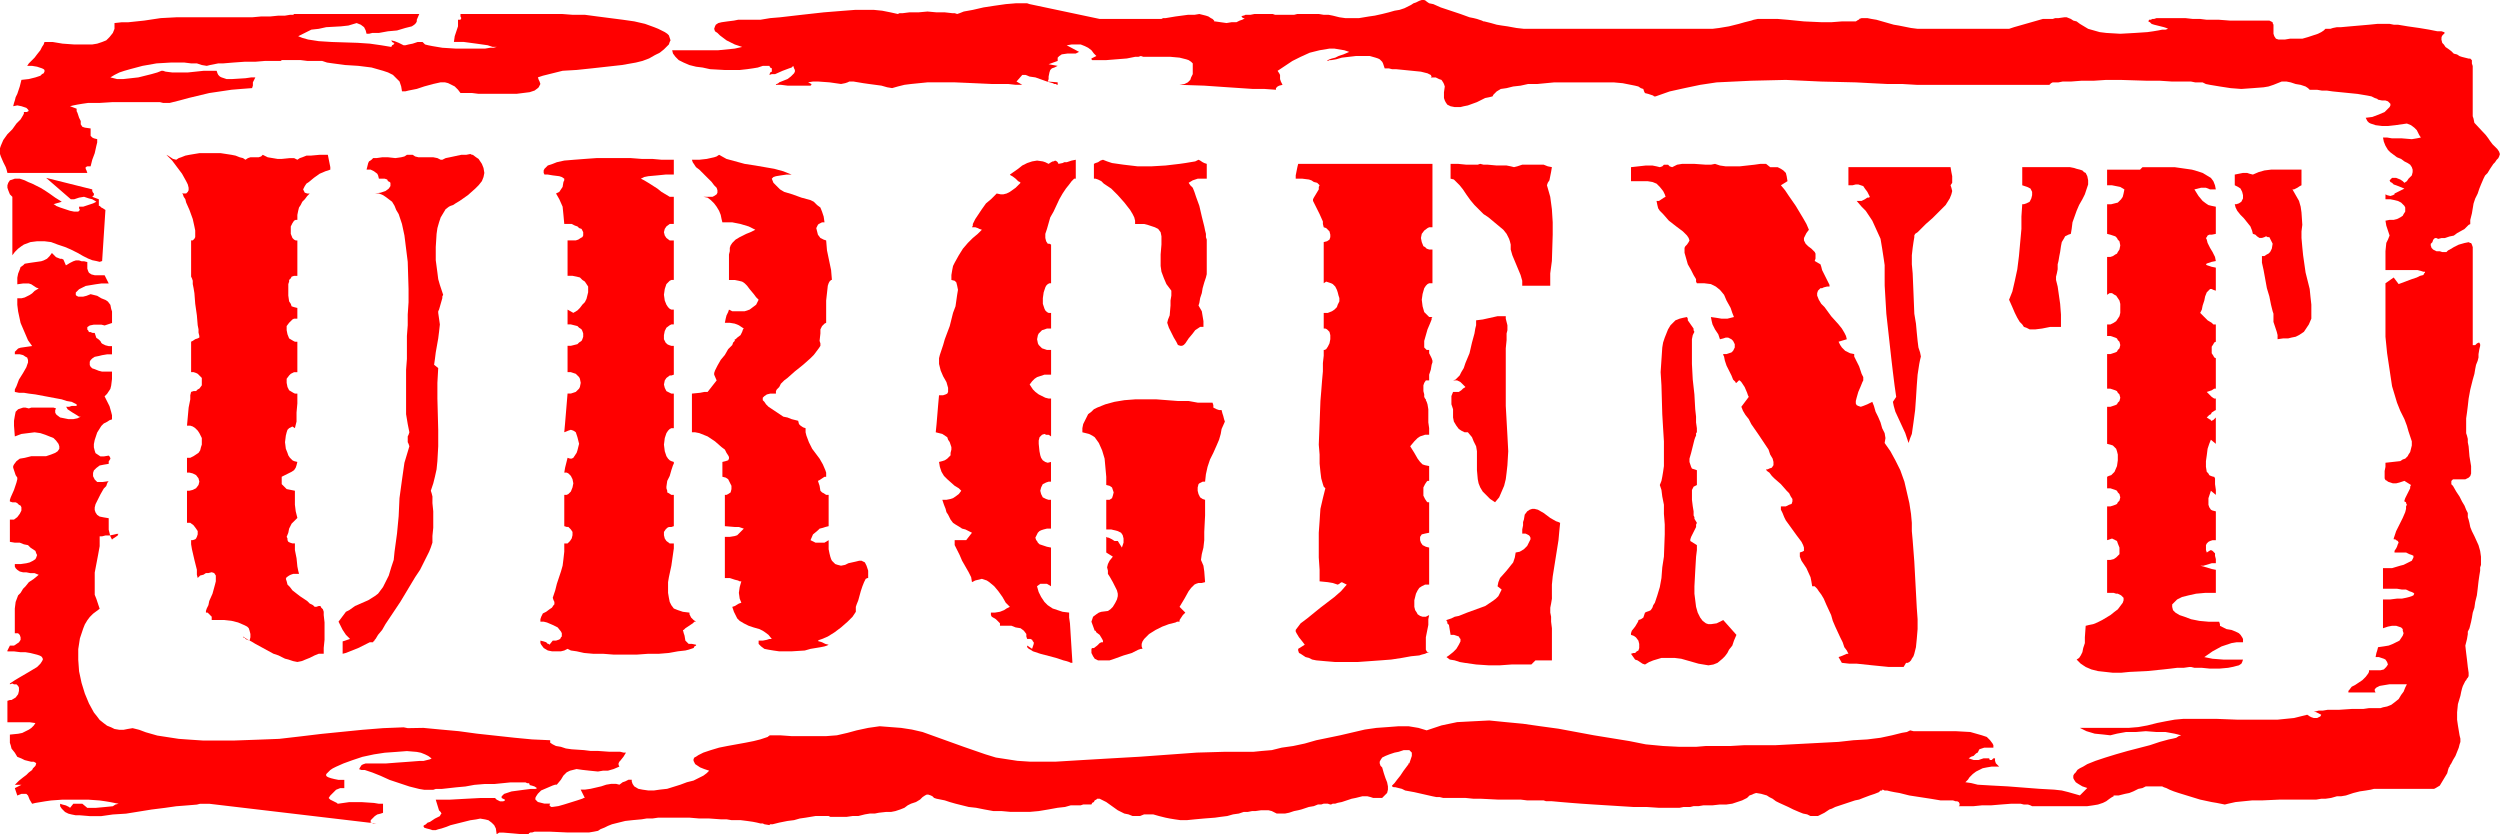 <?xml version="1.0" encoding="UTF-8" standalone="no"?>
<svg
   version="1.0"
   width="129.766mm"
   height="43.297mm"
   id="svg20"
   sodipodi:docname="Urgent.wmf"
   xmlns:inkscape="http://www.inkscape.org/namespaces/inkscape"
   xmlns:sodipodi="http://sodipodi.sourceforge.net/DTD/sodipodi-0.dtd"
   xmlns="http://www.w3.org/2000/svg"
   xmlns:svg="http://www.w3.org/2000/svg">
  <sodipodi:namedview
     id="namedview20"
     pagecolor="#ffffff"
     bordercolor="#000000"
     borderopacity="0.25"
     inkscape:showpageshadow="2"
     inkscape:pageopacity="0.0"
     inkscape:pagecheckerboard="0"
     inkscape:deskcolor="#d1d1d1"
     inkscape:document-units="mm" />
  <defs
     id="defs1">
    <pattern
       id="WMFhbasepattern"
       patternUnits="userSpaceOnUse"
       width="6"
       height="6"
       x="0"
       y="0" />
  </defs>
  <path
     style="fill:#ff0000;fill-opacity:1;fill-rule:evenodd;stroke:none"
     d="m 30.381,20.031 h 0.97 l 0.646,0.162 h 0.808 0.485 l 1.939,-0.485 1.778,-0.485 4.04,-0.969 4.363,-0.646 1.939,-0.162 2.101,-0.162 0.162,-0.485 v -0.646 l 0.323,-0.646 0.162,-0.323 h -0.808 l -1.131,0.162 -2.586,0.162 H 44.44 l -0.97,-0.323 -0.323,-0.162 -0.323,-0.323 -0.162,-0.323 -0.162,-0.485 h -1.131 -1.454 l -3.07,0.323 H 35.229 33.774 l -1.293,-0.162 -0.485,-0.162 h -0.323 l -0.808,0.323 -1.131,0.323 -1.293,0.323 -1.293,0.323 -1.454,0.162 -1.454,0.162 h -1.293 l -1.293,-0.323 0.808,-0.485 0.97,-0.485 0.97,-0.323 1.131,-0.323 2.424,-0.646 2.747,-0.485 2.747,-0.162 h 2.747 l 1.293,0.162 h 1.131 l 0.97,0.323 0.97,0.162 0.646,-0.162 0.808,-0.162 0.808,-0.162 h 0.97 l 1.939,-0.162 2.262,-0.162 h 2.101 l 1.939,-0.162 h 2.909 0.162 l 0.162,-0.162 h 0.485 0.485 1.293 1.454 l 1.293,0.162 h 1.454 0.485 0.485 0.485 l 0.97,0.323 1.131,0.162 2.424,0.323 2.586,0.162 2.586,0.323 1.131,0.323 1.131,0.323 0.97,0.323 0.97,0.485 0.646,0.646 0.646,0.646 0.323,0.969 0.162,0.969 h 0.646 l 0.646,-0.162 1.616,-0.323 1.454,-0.485 1.778,-0.485 1.454,-0.323 h 0.808 l 0.646,0.162 0.646,0.323 0.646,0.323 0.646,0.646 0.485,0.646 h 0.485 0.808 0.97 l 1.293,0.162 h 1.293 1.616 3.07 1.454 l 1.293,-0.162 1.293,-0.162 0.97,-0.323 0.646,-0.485 0.162,-0.162 0.162,-0.323 0.162,-0.323 -0.162,-0.485 -0.162,-0.323 -0.162,-0.485 0.97,-0.323 1.293,-0.323 2.586,-0.646 2.747,-0.162 3.07,-0.323 2.909,-0.323 2.909,-0.323 2.747,-0.485 1.293,-0.323 1.293,-0.485 1.131,-0.646 0.97,-0.485 0.808,-0.646 0.485,-0.485 0.485,-0.485 0.162,-0.485 0.162,-0.323 -0.162,-0.485 -0.162,-0.485 -0.323,-0.323 -0.485,-0.323 -0.646,-0.323 -0.646,-0.323 -0.808,-0.323 -1.778,-0.646 -2.101,-0.485 -2.262,-0.323 -5.01,-0.646 -2.424,-0.323 h -2.424 l -2.101,-0.162 h -1.939 -17.938 v 0.485 l 0.162,0.323 -0.162,0.323 h -0.162 -0.323 v 1.292 l -0.323,0.969 -0.323,0.969 -0.162,1.131 h 0.808 1.131 l 2.424,0.323 2.262,0.323 0.97,0.323 H 97.445 L 96.798,9.369 h -0.646 L 95.182,9.531 H 94.051 89.365 L 86.779,9.369 85.81,9.208 84.84,9.046 84.032,8.885 83.386,8.723 83.062,8.4 82.901,8.239 H 81.931 L 80.962,8.562 80.154,8.723 79.507,8.885 h -0.323 l -0.323,-0.162 -0.646,-0.323 -0.808,-0.323 -0.646,-0.162 0.162,0.323 0.323,0.162 v 0 l 0.162,0.162 h -0.162 v 0.162 l -0.323,0.162 -0.162,0.323 L 75.79,9.046 74.821,8.885 72.558,8.562 70.134,8.4 65.125,8.239 62.539,8.077 60.438,7.754 59.307,7.431 58.499,7.108 l 0.646,-0.323 0.646,-0.323 1.293,-0.646 1.454,-0.162 1.454,-0.323 2.909,-0.162 1.454,-0.162 1.616,-0.485 0.808,0.323 0.646,0.485 0.323,0.646 0.162,0.646 h 0.485 l 0.646,-0.162 h 1.293 l 1.778,-0.323 1.778,-0.162 1.616,-0.485 0.646,-0.162 0.646,-0.162 0.485,-0.323 0.323,-0.323 0.162,-0.323 V 3.877 L 82.254,2.746 H 57.691 v 0 l -0.162,0.162 h -0.323 -0.323 L 55.914,3.069 H 54.621 L 53.005,3.231 H 51.227 L 49.45,3.392 H 47.349 43.309 41.37 34.582 L 31.512,3.554 28.28,4.039 25.21,4.362 H 23.917 L 22.462,4.523 V 5.654 L 22.139,6.462 21.493,7.269 20.846,7.915 20.038,8.239 19.069,8.562 18.099,8.723 H 16.968 14.544 L 12.282,8.562 10.342,8.239 H 9.534 8.726 L 8.565,8.723 8.242,9.208 7.918,9.854 7.272,10.662 6.787,11.308 6.141,11.954 5.656,12.439 5.333,12.923 h 0.97 l 0.97,0.162 0.485,0.162 0.485,0.162 0.323,0.162 0.162,0.162 v 0.323 l -0.162,0.323 -0.323,0.162 -0.323,0.323 -0.485,0.162 -0.485,0.162 -1.293,0.323 -1.454,0.162 -0.162,0.646 -0.162,0.646 -0.485,1.454 -0.323,0.646 -0.162,0.646 -0.162,0.485 -0.162,0.646 0.808,-0.162 0.808,0.162 0.485,0.162 0.485,0.162 0.323,0.323 0.162,0.323 H 5.494 L 5.333,21.969 H 5.01 4.686 v 0.323 L 4.525,22.616 4.04,23.423 3.232,24.231 2.424,25.362 1.454,26.331 0.646,27.462 0.162,28.593 0,29.077 v 0.485 0.646 l 0.162,0.485 0.485,1.131 0.485,0.969 0.162,0.485 0.162,0.646 H 17.13 l -0.162,-0.485 -0.162,-0.323 v -0.323 l 0.323,-0.162 h 0.162 0.485 l 0.162,-0.646 0.162,-0.646 0.485,-1.292 0.323,-1.454 0.162,-0.646 V 27.3 l -0.646,-0.162 -0.323,-0.162 -0.323,-0.323 v -0.323 -0.646 -0.485 l -1.131,-0.162 -0.485,-0.162 -0.323,-0.485 v -0.323 -0.323 l -0.323,-0.646 -0.323,-0.969 -0.162,-0.323 v -0.485 l -1.293,-0.485 0.646,-0.162 0.808,-0.162 0.97,-0.162 1.131,-0.162 h 2.262 l 2.586,-0.162 h 2.424 2.262 z"
     id="path1" />
  <path
     style="fill:#ff0000;fill-opacity:1;fill-rule:evenodd;stroke:none"
     d="m 2.424,38.608 v 11.469 l 0.485,-0.646 0.646,-0.646 0.646,-0.485 0.485,-0.323 1.293,-0.485 1.293,-0.162 h 1.454 l 1.293,0.162 1.293,0.485 1.454,0.485 1.131,0.485 1.293,0.646 1.131,0.646 0.97,0.485 0.808,0.323 0.808,0.162 0.646,0.162 0.485,-0.162 0.646,-10.016 -0.485,-0.323 -0.323,-0.162 -0.323,-0.323 h -0.162 v -0.323 -0.969 l -1.293,-0.485 0.323,-0.323 v -0.162 -0.162 l -0.162,-0.162 -0.162,-0.323 V 37.154 L 9.05,34.893 13.898,39.093 h 0.646 l 0.485,-0.162 0.485,-0.162 0.97,-0.162 0.485,0.162 0.485,0.162 0.646,0.162 0.808,0.485 -0.646,0.323 -0.97,0.323 -0.97,0.323 h -0.808 v 0.323 l 0.162,0.323 -0.162,0.162 -0.162,0.162 h -0.323 -0.485 l -0.808,-0.162 -1.939,-0.646 -0.808,-0.323 -0.162,-0.162 -0.323,-0.162 1.616,-0.485 L 10.827,38.77 9.696,37.962 8.726,37.316 7.918,36.831 6.949,36.347 6.302,36.024 5.494,35.7 4.848,35.377 3.878,35.054 H 2.909 l -0.485,0.162 -0.485,0.162 -0.323,0.485 -0.162,0.485 v 0.485 l 0.162,0.485 0.323,0.808 0.323,0.323 z"
     id="path2" />
  <path
     style="fill:#ff0000;fill-opacity:1;fill-rule:evenodd;stroke:none"
     d="m 103.747,163.64 v -0.162 l 0.323,-0.162 h 0.323 l 0.485,-0.162 h 0.646 0.646 1.616 l 3.555,0.162 h 1.778 1.454 0.97 l 0.97,-0.162 0.808,-0.162 0.485,-0.323 0.808,-0.323 0.646,-0.323 0.808,-0.323 1.293,-0.323 1.293,-0.323 1.454,-0.162 1.778,-0.162 0.97,-0.162 h 1.131 l 1.131,-0.162 h 1.293 1.454 1.616 1.778 l 1.939,0.162 h 1.939 l 2.262,0.162 h 1.131 l 0.97,0.162 h 1.778 l 1.293,0.162 1.131,0.162 0.808,0.162 0.646,0.162 h 0.485 l 0.323,0.162 0.97,0.162 0.162,-0.162 h 0.485 l 0.646,-0.162 0.646,-0.162 1.616,-0.323 1.293,-0.162 1.131,-0.323 1.131,-0.162 0.97,-0.162 0.97,-0.162 h 1.454 0.808 0.323 l 0.323,0.162 h 0.323 0.646 0.97 0.485 0.808 l 1.131,-0.162 h 1.131 l 1.293,-0.323 0.97,-0.162 h 0.97 l 0.808,-0.162 1.454,-0.162 h 0.97 l 0.808,-0.162 0.97,-0.323 0.808,-0.323 0.646,-0.485 0.646,-0.323 0.485,-0.162 0.485,-0.162 0.808,-0.485 0.485,-0.485 0.485,-0.323 0.323,-0.162 h 0.323 l 0.485,0.162 0.323,0.162 0.323,0.323 0.485,0.162 0.808,0.162 0.808,0.162 0.485,0.162 0.485,0.162 1.131,0.323 1.293,0.323 1.293,0.323 1.454,0.162 1.616,0.323 1.778,0.323 h 1.616 l 1.778,0.162 h 1.778 1.939 l 1.778,-0.162 1.939,-0.323 1.778,-0.323 1.454,-0.162 1.131,-0.323 h 1.131 0.808 l 0.485,-0.162 h 1.293 0.323 l 0.162,-0.323 0.323,-0.162 0.162,-0.323 0.323,-0.162 0.162,-0.162 h 0.485 l 0.323,0.162 0.97,0.485 1.131,0.808 1.131,0.808 1.293,0.646 0.808,0.162 0.808,0.323 h 0.646 0.808 l 0.808,-0.323 h 0.646 1.131 l 1.131,0.323 1.293,0.323 0.808,0.162 0.97,0.162 1.131,0.162 h 1.293 l 1.616,-0.162 1.778,-0.162 2.101,-0.162 1.131,-0.162 1.293,-0.162 1.131,-0.323 1.131,-0.162 0.97,-0.323 h 0.808 l 0.808,-0.162 h 0.646 l 1.131,-0.162 h 0.97 0.485 l 0.646,0.162 0.323,0.162 0.323,0.162 0.323,0.162 h 0.485 0.485 0.646 l 0.808,-0.162 0.97,-0.323 0.808,-0.162 0.646,-0.162 1.454,-0.485 0.97,-0.162 0.808,-0.323 h 0.646 l 0.485,-0.162 h 0.808 l 0.485,0.162 h 0.162 l 0.323,-0.162 h 0.485 l 0.485,-0.162 0.808,-0.162 0.97,-0.323 0.97,-0.323 0.808,-0.162 0.646,-0.162 0.646,-0.162 h 0.97 l 0.646,0.162 0.485,0.162 h 0.485 0.485 0.808 l 0.485,-0.485 0.485,-0.485 0.162,-0.646 v -0.646 l -0.162,-0.808 -0.323,-0.808 -0.323,-0.969 -0.323,-1.131 -0.323,-0.323 -0.162,-0.485 v -0.323 l 0.162,-0.323 0.323,-0.485 0.646,-0.323 0.808,-0.323 0.97,-0.323 0.808,-0.162 0.97,-0.323 h 0.485 0.323 0.323 l 0.162,0.162 0.323,0.323 v 0.646 l -0.162,0.485 -0.162,0.485 -0.162,0.485 h -0.162 v 0 0.162 l -0.485,0.646 -0.485,0.646 -0.646,0.969 -0.646,0.808 -0.485,0.646 -0.485,0.485 v 0.162 h -0.162 0.162 l 0.323,0.162 h 0.323 l 0.646,0.162 0.646,0.162 0.646,0.323 1.778,0.323 3.555,0.808 0.808,0.162 h 0.646 l 0.646,0.162 h 0.485 1.454 1.131 1.293 l 1.616,0.162 h 1.454 l 3.232,0.162 h 3.07 1.454 l 1.293,0.162 h 0.97 0.97 0.646 0.323 0.323 l 0.485,0.162 h 0.485 0.646 l 1.778,0.162 1.939,0.162 2.101,0.162 2.424,0.162 2.586,0.162 5.171,0.323 h 2.586 l 2.424,0.162 h 2.101 1.939 l 0.808,-0.162 h 0.646 0.646 l 0.646,-0.162 h 0.97 l 0.97,-0.162 h 1.778 l 1.454,-0.162 h 1.293 l 1.131,-0.162 0.97,-0.323 0.97,-0.323 0.97,-0.485 0.485,-0.485 0.485,-0.162 0.323,-0.162 0.485,-0.162 0.97,0.162 1.131,0.323 0.485,0.323 0.646,0.323 0.646,0.485 0.646,0.323 1.778,0.808 0.97,0.485 1.131,0.485 0.808,0.323 0.808,0.162 0.646,0.323 h 0.485 0.485 0.485 l 0.646,-0.323 0.646,-0.323 0.97,-0.646 0.485,-0.162 0.646,-0.323 0.97,-0.323 0.97,-0.323 0.97,-0.323 0.97,-0.323 0.808,-0.162 0.808,-0.323 1.293,-0.485 0.97,-0.323 0.808,-0.323 0.323,-0.323 h 0.323 v -0.162 h 0.162 l 0.323,0.162 h 0.485 l 0.646,0.162 0.808,0.162 0.97,0.162 1.939,0.485 4.202,0.646 0.97,0.162 0.97,0.162 h 0.646 0.808 0.485 0.485 l 0.485,0.162 h 0.323 l 0.323,0.162 0.162,0.323 v 0.162 0.162 l -0.162,0.162 v 0 h 1.778 1.131 l 1.616,-0.162 h 1.778 l 1.939,-0.162 2.101,-0.162 h 1.778 l 0.646,0.162 h 0.485 0.323 l 0.485,0.162 v 0 l 0.323,0.162 h 0.162 0.323 0.808 9.534 l 1.131,-0.162 0.97,-0.162 0.97,-0.323 0.646,-0.323 0.646,-0.485 0.485,-0.323 0.323,-0.162 v -0.162 h 0.485 0.485 l 0.646,-0.162 0.646,-0.162 0.808,-0.162 0.808,-0.323 0.97,-0.485 0.808,-0.162 0.646,-0.323 h 1.454 1.131 0.323 0.162 0.162 l 0.323,0.162 0.485,0.162 0.646,0.323 0.808,0.323 0.97,0.323 2.101,0.646 2.101,0.646 2.262,0.485 0.97,0.162 0.808,0.162 0.808,0.162 0.646,-0.162 1.454,-0.323 1.616,-0.162 1.616,-0.162 h 1.939 l 3.555,-0.162 h 3.555 2.586 0.97 l 0.97,-0.162 h 0.808 l 1.131,-0.162 1.131,-0.323 h 0.808 l 0.97,-0.162 1.454,-0.485 1.293,-0.323 1.131,-0.162 0.97,-0.162 0.646,-0.162 h 0.323 0.485 10.666 0.323 l 0.323,-0.162 0.808,-0.485 0.485,-0.808 0.485,-0.808 0.485,-0.808 0.162,-0.646 0.162,-0.485 0.162,-0.162 v 0 -0.162 0 l 0.323,-0.485 0.323,-0.646 0.485,-0.808 0.646,-1.615 0.162,-0.646 0.162,-0.485 v -0.646 l -0.162,-0.646 -0.162,-0.969 -0.162,-0.969 -0.162,-1.131 v -1.454 l 0.162,-1.615 0.485,-1.615 0.162,-0.808 0.162,-0.646 0.162,-0.485 0.162,-0.323 0.323,-0.646 0.162,-0.162 0.162,-0.323 0.162,-0.162 0.162,-0.323 v -0.646 l -0.162,-1.131 -0.162,-1.454 -0.162,-1.292 -0.162,-1.454 0.162,-0.646 0.162,-0.646 0.162,-0.969 v -0.485 l 0.323,-0.646 0.323,-1.292 0.162,-0.808 0.162,-0.969 0.323,-0.969 0.162,-1.131 0.323,-1.292 0.162,-1.292 0.162,-1.454 0.162,-1.131 0.162,-0.969 v -0.646 l 0.162,-0.485 v -0.323 -0.323 0 -0.162 -0.162 -0.646 l -0.162,-1.131 -0.323,-1.131 -0.808,-1.777 -0.485,-0.969 -0.323,-0.808 -0.162,-0.808 -0.162,-0.646 -0.162,-0.485 v -0.808 l -0.323,-0.646 -0.323,-0.808 -0.485,-0.808 -0.485,-0.969 -0.646,-0.969 -0.646,-1.131 -0.323,-0.323 v -0.323 -0.323 l 0.323,-0.323 h 0.485 1.293 0.646 l 0.646,-0.323 0.323,-0.323 0.162,-0.485 v -0.646 -0.808 l -0.162,-0.969 -0.162,-0.969 -0.162,-1.938 -0.162,-0.808 v -0.646 l -0.162,-0.646 -0.162,-0.485 v -0.485 -1.454 -0.969 l 0.162,-1.131 0.162,-1.292 0.162,-1.454 0.323,-1.777 0.485,-1.938 0.323,-1.131 0.162,-0.969 0.162,-0.808 0.323,-0.808 0.162,-0.646 v -0.646 l 0.162,-0.969 0.162,-0.646 v -0.323 l -0.162,-0.323 h -0.162 l -0.323,0.162 -0.323,0.323 h -0.162 -0.162 -0.162 v -0.485 -8.239 -5.815 -4.685 l -0.162,-0.485 -0.162,-0.323 h -0.162 l -0.323,-0.162 -0.808,0.162 -1.131,0.323 -0.97,0.485 -0.808,0.485 -0.323,0.162 -0.162,0.162 -0.162,0.162 h -0.162 -0.162 -0.485 l -0.485,-0.162 h -0.646 l -0.646,-0.323 -0.323,-0.323 -0.162,-0.485 v -0.323 l 0.323,-0.323 0.162,-0.485 0.162,-0.162 0.162,-0.162 h 0.323 l 0.323,0.162 0.646,-0.162 h 0.646 l 0.97,-0.323 0.808,-0.162 0.646,-0.485 1.454,-0.808 0.485,-0.485 0.323,-0.323 0.323,-0.162 v -0.162 -0.646 l 0.162,-0.646 0.162,-0.646 0.162,-0.969 0.162,-0.969 0.323,-0.969 0.485,-0.969 0.323,-0.969 0.323,-0.808 0.485,-1.131 0.323,-0.646 0.485,-0.485 0.485,-0.808 0.646,-0.969 0.323,-0.323 0.323,-0.485 0.323,-0.323 0.162,-0.323 0.162,-0.485 -0.162,-0.485 -0.323,-0.485 -0.485,-0.485 -0.485,-0.485 -0.485,-0.646 -0.323,-0.485 -0.485,-0.646 -2.262,-2.423 -0.162,-0.808 -0.162,-0.485 v -9.369 -0.485 l -0.162,-0.485 v -0.323 -0.323 l -0.323,-0.323 h -0.323 l -0.646,-0.162 -0.646,-0.162 -0.485,-0.162 -0.485,-0.323 -0.646,-0.162 -0.485,-0.485 -0.646,-0.485 -0.485,-0.323 -0.323,-0.485 -0.323,-0.323 -0.162,-0.646 V 7.269 l 0.162,-0.323 0.323,-0.323 0.162,-0.162 h 0.162 -0.162 l -0.162,-0.162 -0.485,-0.162 h -0.808 l -0.808,-0.162 -0.808,-0.162 -1.939,-0.323 -2.262,-0.323 -1.939,-0.323 h -0.808 l -0.808,-0.162 h -0.808 -0.485 -0.485 -0.646 l -1.616,0.162 -3.717,0.323 -1.778,0.162 h -0.808 l -0.808,0.162 -0.485,0.162 h -0.485 -0.323 -0.162 v 0 l -0.323,0.323 -0.485,0.323 -0.646,0.323 -0.97,0.323 -0.97,0.323 -1.131,0.323 h -1.293 -1.131 l -0.97,0.162 h -0.646 -0.646 L 446.5,7.592 446.177,7.108 446.015,6.623 V 6.139 5.654 5.169 4.846 L 445.854,4.523 V 4.362 l -0.323,-0.162 -0.323,-0.162 h -0.485 -7.272 L 435.35,3.877 h -2.424 l -1.293,-0.162 h -1.454 l -1.454,-0.162 h -1.293 -3.717 -0.646 l -0.485,0.162 h -0.323 l -0.323,0.162 h -0.323 l -0.162,0.323 0.323,0.162 0.323,0.323 0.485,0.162 1.293,0.323 0.646,0.162 0.485,0.162 0.323,0.162 v 0 0 l -0.485,0.162 h -0.646 l -0.808,0.162 -0.97,0.162 -1.131,0.162 -2.424,0.162 -2.909,0.162 -2.747,-0.162 -1.293,-0.162 -1.131,-0.323 -1.131,-0.323 -0.808,-0.485 -0.808,-0.485 -0.646,-0.485 -0.646,-0.162 -0.485,-0.323 -0.808,-0.323 h -0.485 l -1.131,0.162 h -0.646 l -0.485,0.162 h -0.646 -1.293 l -1.131,0.323 -2.262,0.646 -2.262,0.646 -0.97,0.323 h -1.293 -11.474 -1.454 -1.454 -2.262 l -1.293,-0.162 -1.616,-0.323 -0.808,-0.162 -0.97,-0.162 -1.131,-0.323 -1.131,-0.323 -1.131,-0.323 -0.97,-0.162 -0.808,-0.162 h -0.485 -0.646 l -0.485,0.162 V 3.877 h -0.162 l -0.485,0.323 h -0.485 -0.646 -0.646 -0.97 l -2.101,0.162 h -1.778 l -3.555,-0.162 -1.616,-0.162 -1.616,-0.162 -1.939,-0.162 h -1.939 -0.97 -0.97 l -0.808,0.162 -0.485,0.162 -1.293,0.323 -1.131,0.323 -1.293,0.323 -0.646,0.162 -0.97,0.162 -0.97,0.162 -1.293,0.162 h -1.293 -1.778 -14.382 -13.574 -1.616 -1.454 -2.909 l -1.454,-0.162 -1.778,-0.323 -1.131,-0.162 -0.97,-0.162 -1.131,-0.323 -1.293,-0.323 h -0.162 l -0.323,-0.162 -0.485,-0.162 -0.485,-0.162 -0.646,-0.162 -0.808,-0.162 -1.778,-0.646 -3.878,-1.292 -1.454,-0.646 -0.808,-0.162 -0.485,-0.323 -0.162,-0.162 L 279.406,0 h -0.485 l -0.485,0.162 -0.646,0.323 -0.485,0.162 -0.485,0.323 -0.646,0.323 -0.646,0.323 -0.97,0.323 -0.97,0.162 -1.131,0.323 -1.293,0.323 -1.454,0.323 -1.131,0.162 -0.97,0.162 -0.97,0.162 h -0.808 -0.646 -1.293 l -1.131,-0.162 -1.293,-0.323 -0.808,-0.162 h -0.97 l -0.97,-0.162 h -1.131 -1.131 -1.939 l -0.646,0.162 h -3.717 l -0.485,-0.162 h -1.616 -1.131 -0.808 l -0.808,0.162 h -0.485 -0.485 l -0.323,0.162 h -0.162 l -0.323,0.162 0.162,0.162 0.162,0.162 h 0.162 l 0.162,0.162 h -0.162 l -0.323,0.162 -0.485,0.162 -0.646,0.323 h -0.97 l -0.97,0.162 -1.131,-0.162 -1.131,-0.162 h -0.162 V 4.039 l -0.323,-0.323 -0.323,-0.162 -0.485,-0.323 -0.485,-0.162 -0.646,-0.162 -0.646,-0.162 -0.97,0.162 h -1.293 l -2.424,0.323 -0.97,0.162 -0.97,0.162 h -0.485 l -0.323,0.162 v 0 h -12.12 l -13.736,-2.908 -0.485,-0.162 h -0.646 -0.808 -0.808 l -1.939,0.162 -2.262,0.323 -2.101,0.323 -2.101,0.485 -1.778,0.323 -0.808,0.323 -0.485,0.162 -0.485,-0.162 h -0.485 l -1.454,-0.162 h -1.616 l -1.778,-0.162 -1.778,0.162 h -1.778 l -1.293,0.162 h -0.646 l -0.323,0.162 -1.454,-0.323 -1.616,-0.323 -1.616,-0.162 h -3.717 l -2.101,0.162 -4.04,0.323 -4.363,0.485 -4.202,0.485 -1.939,0.162 -1.939,0.323 h -1.778 -1.778 -0.808 l -0.808,0.162 -1.293,0.162 -1.131,0.162 -0.646,0.162 -0.485,0.323 -0.162,0.323 -0.162,0.485 0.162,0.485 0.485,0.323 0.485,0.485 0.646,0.485 0.646,0.485 1.616,0.808 1.454,0.485 -1.454,0.323 -1.616,0.162 -1.616,0.162 h -1.778 -7.272 l 0.162,0.646 0.485,0.646 0.646,0.646 0.97,0.485 1.131,0.485 1.293,0.323 1.293,0.162 1.454,0.323 2.909,0.162 h 2.909 l 1.454,-0.162 1.131,-0.162 0.97,-0.162 0.97,-0.323 h 1.293 l 0.162,0.323 0.323,0.162 v 0.323 0.323 l -0.323,0.162 -0.162,0.485 0.485,-0.162 h 0.646 l 1.454,-0.646 1.293,-0.485 0.485,-0.162 0.323,-0.323 0.162,0.485 0.162,0.323 v 0.323 l -0.162,0.323 -0.646,0.646 -0.646,0.485 -0.808,0.323 -0.808,0.323 -0.162,0.162 -0.323,0.162 h -0.162 v 0.162 h 0.97 l 1.293,0.162 h 2.747 0.97 0.485 0.323 l 0.162,-0.162 v -0.162 l -0.323,-0.162 -0.323,-0.162 0.97,-0.162 h 0.97 l 2.262,0.162 1.131,0.162 1.131,0.162 0.808,-0.162 0.485,-0.162 0.323,-0.162 h 0.808 l 0.97,0.162 0.97,0.162 1.131,0.162 2.424,0.323 1.131,0.323 0.97,0.162 1.131,-0.323 1.293,-0.323 1.293,-0.162 1.616,-0.162 1.616,-0.162 h 1.778 3.555 l 3.717,0.162 3.555,0.162 h 1.778 1.454 l 1.454,0.162 h 1.293 l -1.131,-0.646 1.131,-1.292 h 0.323 0.323 l 0.808,0.323 1.131,0.162 2.262,0.808 1.131,0.323 0.323,0.162 h 0.323 l 0.162,0.162 h 0.162 v -0.485 l -1.939,-0.162 0.162,-0.485 v -0.485 l 0.162,-0.808 0.162,-0.485 0.323,-0.323 0.485,-0.162 0.646,-0.323 -1.778,-0.323 1.778,-0.646 V 11.631 11.308 l 0.323,-0.323 0.485,-0.323 1.131,-0.162 h 0.808 0.808 l 0.646,-0.323 -2.424,-1.292 0.97,-0.162 h 0.808 0.97 l 0.808,0.323 0.646,0.323 0.646,0.485 0.485,0.646 0.485,0.485 -0.646,0.323 -0.323,0.162 v 0.162 l 0.162,0.162 h 0.485 1.454 0.808 l 4.04,-0.323 0.808,-0.162 0.808,-0.162 h 0.646 l 0.485,-0.162 0.485,0.162 h 0.646 1.293 1.616 1.778 l 1.778,0.162 0.646,0.162 0.646,0.162 0.485,0.162 0.485,0.323 0.323,0.323 v 0.485 0.485 0.485 0.646 l -0.323,0.646 -0.162,0.485 -0.485,0.485 -0.646,0.323 -0.97,0.162 4.848,0.162 4.686,0.323 4.848,0.323 h 2.262 l 2.262,0.162 v -0.323 l 0.323,-0.323 0.323,-0.162 0.646,-0.162 -0.162,-0.323 -0.162,-0.323 -0.162,-0.485 v -0.808 l -0.162,-0.323 -0.323,-0.485 1.454,-0.969 1.454,-0.969 1.616,-0.808 1.778,-0.808 1.939,-0.485 1.939,-0.323 h 0.97 l 0.97,0.162 0.97,0.162 0.97,0.323 -1.131,0.485 -0.97,0.323 -0.646,0.323 -0.646,0.162 -0.485,0.162 -0.323,0.162 -0.162,0.162 v 0 0 h 0.162 l 0.323,-0.162 h 0.323 l 0.97,-0.162 1.131,-0.323 2.747,-0.323 h 1.293 1.454 l 1.131,0.323 0.485,0.162 0.323,0.162 0.485,0.485 0.162,0.323 0.162,0.485 0.162,0.485 h 0.808 l 0.646,0.162 h 0.808 l 3.232,0.323 1.616,0.162 0.646,0.162 0.646,0.162 0.323,0.162 0.323,0.162 0.162,0.323 -0.162,0.162 h 0.97 l 0.646,0.323 0.485,0.162 0.323,0.485 0.162,0.323 0.162,0.485 -0.162,1.131 v 1.131 l 0.162,0.485 0.162,0.323 0.323,0.485 0.646,0.323 0.808,0.162 h 1.131 l 0.646,-0.162 0.808,-0.162 1.778,-0.646 1.616,-0.808 0.808,-0.162 0.646,-0.162 0.162,-0.323 0.162,-0.162 0.485,-0.485 0.808,-0.485 1.131,-0.162 1.293,-0.323 1.454,-0.162 1.454,-0.323 h 1.778 l 3.394,-0.323 h 1.616 1.454 4.525 2.262 1.778 l 1.778,0.162 1.616,0.323 0.808,0.162 0.646,0.162 0.485,0.323 0.485,0.162 0.162,0.485 0.162,0.323 0.646,0.162 0.485,0.162 0.485,0.162 0.162,0.162 h 0.323 l 2.747,-0.969 2.909,-0.646 3.07,-0.646 3.232,-0.485 3.394,-0.162 3.394,-0.162 6.787,-0.162 6.949,0.323 6.787,0.162 3.07,0.162 3.232,0.162 h 1.454 1.454 l 2.747,0.162 h 26.018 l 0.162,-0.162 0.162,-0.162 0.323,-0.162 h 0.485 0.646 l 0.808,-0.162 h 0.808 0.808 l 2.101,-0.162 h 2.424 l 2.424,-0.162 h 2.747 l 5.171,0.162 h 2.586 l 2.424,0.162 h 1.939 0.97 0.808 l 0.808,0.162 h 0.646 0.485 0.323 l 0.646,0.323 0.808,0.162 1.939,0.323 2.101,0.323 2.101,0.162 2.262,-0.162 2.101,-0.162 0.97,-0.162 0.97,-0.323 0.808,-0.323 0.808,-0.323 h 0.162 0.162 0.646 l 0.808,0.162 0.97,0.323 0.97,0.162 0.97,0.323 0.485,0.323 0.162,0.162 0.162,0.162 h 0.323 0.485 0.646 l 0.97,0.162 h 0.97 l 1.131,0.162 4.848,0.485 0.97,0.162 0.97,0.162 0.808,0.162 0.646,0.323 0.485,0.162 0.162,0.162 0.808,0.162 h 0.646 l 0.485,0.162 0.323,0.323 0.162,0.162 v 0.323 l -0.162,0.323 -0.323,0.323 -0.646,0.646 -1.131,0.485 -1.293,0.485 -1.293,0.162 0.162,0.323 0.162,0.323 0.323,0.323 0.323,0.162 0.97,0.323 1.293,0.162 h 1.131 l 1.454,-0.162 1.131,-0.162 1.131,-0.162 0.808,0.323 0.646,0.485 0.323,0.323 0.162,0.162 0.162,0.323 0.162,0.323 0.162,0.323 0.323,0.485 -0.808,0.162 -0.97,0.162 -1.939,-0.162 h -1.939 l -0.97,-0.162 h -0.808 l 0.162,0.808 0.323,0.808 0.485,0.808 0.485,0.485 1.293,0.969 0.808,0.323 0.646,0.485 0.646,0.323 0.485,0.323 0.323,0.485 0.162,0.485 v 0.485 l -0.162,0.646 -0.646,0.646 -0.323,0.485 -0.485,0.323 -0.323,-0.323 -0.485,-0.323 -0.808,-0.323 h -0.646 -0.162 l -0.162,0.162 -0.162,0.162 -0.162,0.162 0.162,0.323 0.323,0.162 0.323,0.323 0.485,0.162 0.808,0.323 0.808,0.323 -1.939,0.969 v 0.162 l -0.323,0.162 -0.485,0.162 -0.646,-0.162 -0.323,-0.162 v -0.162 1.131 h 0.97 l 0.808,0.162 0.646,0.162 0.646,0.323 0.323,0.323 0.323,0.323 0.162,0.323 v 0.485 0.323 l -0.323,0.485 -0.162,0.323 -0.485,0.323 -0.646,0.323 -0.646,0.162 h -0.808 l -0.808,0.162 0.162,0.969 0.323,0.969 0.162,0.485 0.162,0.485 -0.323,0.808 -0.323,0.646 -0.162,1.615 v 1.615 0.969 1.131 h 3.07 1.293 0.97 0.97 l 0.646,0.162 0.485,0.162 h 0.323 v 0.162 l -0.162,0.162 -0.162,0.323 -0.646,0.162 -0.646,0.323 -0.97,0.323 -1.293,0.485 -1.293,0.485 -0.97,-1.292 -1.616,1.131 v 7.269 3.231 l 0.323,3.231 0.485,3.231 0.485,3.231 0.97,3.231 0.646,1.615 0.808,1.615 0.485,1.292 0.323,1.131 0.323,0.969 0.323,0.969 v 0.808 l -0.162,0.646 -0.162,0.646 -0.323,0.485 -0.162,0.323 -0.485,0.485 -0.485,0.162 -0.485,0.323 -1.454,0.162 -1.454,0.162 v 0.808 l -0.162,0.808 v 0.808 0.646 l 0.162,0.323 0.323,0.162 0.162,0.162 0.485,0.162 0.485,0.162 h 0.646 l 0.646,-0.162 0.97,-0.323 1.293,0.808 -0.162,0.323 v 0.323 l -0.485,0.969 -0.485,0.969 -0.162,0.485 v 0.162 l 0.323,0.162 v 0.162 l 0.162,0.323 -0.162,0.323 v 0.485 l -0.162,0.646 -0.485,1.131 -1.293,2.585 -0.323,0.969 -0.162,0.485 v 0.162 h 0.323 l 0.162,0.162 0.323,0.162 0.162,0.323 -0.162,0.323 -0.162,0.485 -0.162,0.323 -0.323,0.485 v 0.323 h 1.293 0.97 l 0.646,0.323 0.485,0.162 0.323,0.162 v 0.323 l -0.162,0.323 -0.162,0.323 -0.323,0.162 -0.646,0.323 -0.646,0.323 -0.646,0.162 -1.616,0.485 h -1.778 v 4.039 h 1.454 1.293 l 0.97,0.162 h 0.808 l 0.646,0.323 0.485,0.162 0.323,0.162 0.162,0.162 -0.162,0.323 -0.323,0.162 -0.485,0.162 -0.646,0.162 -0.808,0.162 h -0.97 l -1.293,0.162 h -1.454 v 5.654 l 0.97,-0.323 0.808,-0.162 h 0.808 l 0.485,0.162 0.485,0.162 0.323,0.323 v 0.323 l 0.162,0.485 -0.162,0.485 -0.323,0.485 -0.323,0.485 -0.646,0.323 -0.646,0.323 -0.808,0.323 -0.97,0.162 -1.131,0.162 -0.162,0.646 -0.162,0.485 -0.162,0.808 h 0.646 l 0.485,0.162 0.485,0.162 0.323,0.162 0.323,0.485 0.162,0.485 -0.323,0.485 -0.485,0.485 -0.646,0.162 h -0.485 -0.485 -1.293 v 0 0.323 l -0.162,0.323 -0.485,0.646 -0.646,0.646 -1.454,0.969 -0.646,0.323 -0.485,0.646 -0.162,0.162 v 0.323 h 5.333 l -0.162,-0.323 v -0.323 l 0.162,-0.162 0.162,-0.162 0.323,-0.162 0.323,-0.162 0.97,-0.162 0.97,-0.162 h 2.424 0.97 l -0.323,0.646 -0.323,0.808 -0.485,0.646 -0.485,0.808 -0.808,0.646 -0.646,0.485 -0.808,0.323 -0.808,0.162 v 0 l -0.485,0.162 h -0.485 -0.808 -0.97 l -1.131,0.162 h -2.262 l -2.424,0.162 h -2.262 l -0.97,0.162 h -0.808 l -0.646,0.162 h -0.323 l 0.485,0.162 0.323,0.162 0.323,0.162 0.323,0.162 -0.162,0.323 -0.323,0.162 -0.323,0.162 h -0.323 -0.323 l -0.485,-0.162 -0.323,-0.162 -0.485,-0.323 -1.293,0.323 -1.293,0.323 -1.616,0.162 -1.616,0.162 h -1.939 -1.939 -4.04 l -4.202,-0.162 h -4.202 -2.101 l -1.778,0.162 -1.778,0.323 -1.616,0.323 -1.939,0.485 -1.778,0.323 -1.939,0.162 h -1.778 -3.878 -3.878 l 0.646,0.323 0.646,0.323 1.616,0.485 1.616,0.162 1.454,0.162 0.646,-0.162 0.646,-0.162 1.778,-0.323 h 1.939 l 1.939,-0.162 2.101,0.162 h 1.778 l 1.778,0.323 0.646,0.162 0.646,0.162 -0.485,0.162 -0.485,0.323 -0.646,0.162 -0.808,0.162 -1.778,0.485 -1.939,0.646 -4.363,1.131 -2.262,0.646 -2.101,0.646 -1.939,0.646 -1.616,0.646 -0.808,0.485 -0.646,0.323 -0.485,0.323 -0.323,0.485 -0.323,0.323 -0.162,0.323 v 0.485 l 0.162,0.323 0.323,0.485 0.485,0.323 0.808,0.485 0.97,0.323 -1.454,1.454 -1.131,-0.323 -1.131,-0.323 -1.293,-0.323 -1.454,-0.162 -2.909,-0.162 -6.302,-0.485 -3.07,-0.162 -2.747,-0.162 -1.293,-0.323 -1.131,-0.162 0.485,-0.485 0.323,-0.485 0.323,-0.323 0.323,-0.323 0.646,-0.485 0.646,-0.323 0.646,-0.323 0.808,-0.162 0.97,-0.162 h 1.454 l -0.485,-0.485 -0.162,-0.162 -0.162,-0.485 v -0.485 h -0.323 l -0.162,0.162 -0.162,0.162 h -0.162 -0.162 l -0.162,-0.162 v -0.162 h -1.131 l -0.97,0.323 h -0.97 l -0.485,-0.162 -0.485,-0.162 0.485,-0.323 0.485,-0.162 0.485,-0.485 0.323,-0.162 0.162,-0.323 0.162,-0.323 0.485,-0.162 0.485,-0.162 h 0.97 0.808 v -0.485 l -0.162,-0.323 -0.485,-0.646 -0.646,-0.646 -0.97,-0.323 -1.131,-0.323 -1.131,-0.323 -2.909,-0.162 h -7.595 -0.646 l -0.646,-0.162 -0.646,0.323 -0.97,0.162 -1.939,0.485 -2.262,0.485 -2.586,0.323 -2.747,0.162 -2.909,0.323 -6.141,0.323 -6.141,0.323 h -3.07 -3.07 l -2.747,0.162 h -2.586 -2.262 l -1.939,0.162 h -3.232 l -3.232,-0.162 -3.394,-0.323 -3.232,-0.646 -6.949,-1.131 -6.949,-1.292 -3.555,-0.485 -3.394,-0.485 -3.394,-0.323 -3.232,-0.323 -3.232,0.162 -3.07,0.162 -3.07,0.646 -1.454,0.485 -1.454,0.485 -1.616,-0.485 -1.939,-0.323 h -1.939 l -2.101,0.162 -2.262,0.162 -2.262,0.323 -4.848,1.131 -4.686,0.969 -2.262,0.646 -2.262,0.485 -2.262,0.323 -1.939,0.485 -1.939,0.162 -1.616,0.162 h -5.494 l -5.656,0.162 -11.15,0.808 -5.656,0.323 -5.494,0.323 -5.333,0.323 h -5.171 l -2.424,-0.162 -2.101,-0.323 -2.101,-0.323 -2.101,-0.646 -4.202,-1.454 -4.04,-1.454 -4.04,-1.454 -2.101,-0.485 -2.101,-0.323 -2.101,-0.162 -2.101,-0.162 -2.262,0.323 -2.262,0.485 -1.778,0.485 -2.101,0.485 -2.101,0.162 h -2.262 -4.525 l -2.262,-0.162 h -2.101 v 0.162 h -0.162 l -0.162,0.162 -0.485,0.162 -0.97,0.323 -1.293,0.323 -1.616,0.323 -1.778,0.323 -1.778,0.323 -1.616,0.323 -1.616,0.485 -1.454,0.485 -0.97,0.485 -0.485,0.323 -0.323,0.162 -0.162,0.323 v 0.323 l 0.162,0.323 0.162,0.323 0.485,0.323 0.485,0.323 0.808,0.323 0.97,0.323 -0.485,0.485 -0.646,0.485 -0.97,0.485 -0.97,0.485 -1.293,0.323 -1.293,0.485 -2.586,0.808 -1.454,0.162 -1.131,0.162 h -1.131 l -1.131,-0.162 -0.808,-0.162 -0.808,-0.485 -0.323,-0.485 -0.162,-0.485 v -0.323 h -0.646 l -0.646,0.323 -0.485,0.162 -0.646,0.485 -0.646,-0.162 h -0.97 l -0.97,0.162 -0.97,0.323 -2.101,0.485 -1.131,0.162 h -0.808 l 0.808,1.615 h -0.162 l -0.323,0.162 -0.97,0.323 -2.586,0.808 -1.131,0.323 -1.131,0.162 h -0.323 l -0.162,-0.162 -0.162,-0.162 0.162,-0.323 h -1.131 l -0.646,-0.162 -0.646,-0.162 -0.323,-0.323 -0.162,-0.162 v -0.323 l 0.162,-0.323 0.323,-0.485 0.646,-0.646 1.131,-0.485 1.131,-0.485 0.485,-0.162 h 0.323 l 0.808,-0.969 0.485,-0.808 0.646,-0.646 0.646,-0.323 0.646,-0.162 0.646,-0.162 1.131,0.162 1.454,0.162 1.616,0.162 0.97,-0.162 h 0.97 l 1.131,-0.323 1.131,-0.485 -0.162,-0.323 v -0.323 l 0.162,-0.323 0.162,-0.162 0.646,-0.808 0.485,-0.808 h -0.485 l -0.646,-0.162 h -0.97 -1.131 l -2.262,-0.162 h -1.454 l -1.293,-0.162 -2.424,-0.162 -1.131,-0.162 -0.97,-0.323 -0.97,-0.162 -0.646,-0.323 -0.485,-0.323 v -0.485 l -3.555,-0.162 -3.394,-0.323 -7.434,-0.808 -3.555,-0.485 -3.555,-0.323 -3.394,-0.323 H 79.992 l -0.808,-0.162 -4.04,0.162 -4.04,0.323 -8.08,0.808 -4.04,0.485 -4.202,0.485 -4.202,0.162 -4.525,0.162 h -4.848 -1.454 l -2.424,-0.162 -2.262,-0.162 -2.101,-0.323 -2.101,-0.323 -2.262,-0.646 -1.293,-0.485 -1.293,-0.323 -0.97,0.162 -0.808,0.162 h -0.808 l -0.97,-0.162 -0.646,-0.323 -0.808,-0.323 -0.646,-0.485 -0.808,-0.646 -0.485,-0.646 -0.646,-0.808 -0.97,-1.777 -0.808,-1.938 -0.646,-2.1 -0.485,-2.262 -0.162,-2.262 v -2.1 l 0.323,-2.1 0.646,-1.938 0.323,-0.808 0.485,-0.808 0.485,-0.646 0.646,-0.646 0.646,-0.485 0.646,-0.485 -0.323,-0.969 -0.323,-0.969 -0.323,-0.808 v -0.969 -1.777 -1.615 l 0.646,-3.392 0.323,-1.777 v -1.938 0 h 0.162 0.323 l 0.646,-0.162 h 0.808 l 0.808,-0.162 0.646,-0.162 h 0.323 v 0 0 l -0.162,0.162 v 0.162 l -0.485,0.323 -0.485,0.323 -0.162,0.162 -0.162,-0.323 -0.162,-0.323 -0.323,-1.292 v -1.292 -0.969 l -0.97,-0.162 -0.808,-0.162 -0.485,-0.323 -0.323,-0.485 -0.162,-0.485 v -0.485 l 0.162,-0.646 0.323,-0.646 0.646,-1.292 0.646,-1.131 0.485,-0.485 0.162,-0.485 0.162,-0.323 0.162,-0.162 -1.131,0.162 h -0.646 -0.485 l -0.485,-0.485 -0.323,-0.646 v -0.646 l 0.162,-0.485 0.485,-0.485 0.646,-0.485 0.808,-0.162 0.97,-0.162 v -0.485 l 0.323,-0.485 v -0.162 l -0.162,-0.323 -0.162,-0.162 -0.97,0.162 h -0.646 l -0.485,-0.323 -0.485,-0.323 -0.162,-0.485 -0.162,-0.646 v -0.646 l 0.162,-0.808 0.485,-1.454 0.808,-1.292 0.485,-0.485 0.646,-0.323 0.485,-0.323 0.485,-0.162 v -0.808 l -0.162,-0.646 -0.323,-1.131 -0.485,-0.969 -0.485,-0.969 0.485,-0.485 0.323,-0.485 0.323,-0.485 0.162,-0.646 0.162,-1.292 v -1.454 h -0.97 -0.97 l -0.646,-0.162 -0.808,-0.323 -0.485,-0.162 -0.323,-0.323 -0.162,-0.323 v -0.323 -0.323 l 0.162,-0.323 0.323,-0.323 0.485,-0.323 0.808,-0.162 0.646,-0.162 0.97,-0.162 h 0.97 v -1.615 h -0.646 l -0.646,-0.162 -0.646,-0.323 -0.162,-0.162 -0.162,-0.323 -0.323,-0.323 -0.485,-0.323 -0.162,-0.485 -0.162,-0.485 H 18.099 l -0.323,-0.162 h -0.323 l -0.162,-0.323 -0.162,-0.162 v -0.485 l 0.485,-0.323 0.808,-0.162 h 0.97 0.485 l 0.646,0.162 1.454,-0.485 v -0.808 -0.646 -0.808 l -0.162,-0.485 -0.162,-0.808 -0.485,-0.646 -0.485,-0.323 -0.808,-0.323 -0.808,-0.485 -1.293,-0.323 -0.808,0.323 -0.646,0.162 h -0.97 l -0.323,-0.162 -0.162,-0.162 v -0.323 -0.162 l 0.323,-0.323 0.323,-0.323 0.646,-0.323 0.646,-0.323 0.97,-0.162 0.97,-0.162 1.131,-0.162 h 1.454 l -0.808,-1.615 h -1.131 -0.808 l -0.646,-0.162 -0.485,-0.323 -0.162,-0.323 -0.162,-0.485 v -0.646 -0.646 l -0.646,-0.162 h -0.485 l -0.485,-0.162 h -0.323 -0.323 l -0.485,0.162 -0.646,0.323 -0.808,0.485 -0.485,-1.131 -0.323,-0.162 h -0.323 l -0.808,-0.323 -0.485,-0.485 -0.162,-0.162 -0.162,-0.162 -0.485,0.646 -0.485,0.485 -0.646,0.323 -0.485,0.162 -1.131,0.162 -1.131,0.162 -0.97,0.162 -0.323,0.323 -0.485,0.323 -0.162,0.485 -0.323,0.808 -0.162,0.808 v 1.292 l 1.131,-0.162 h 1.131 l 0.485,0.162 0.485,0.323 0.485,0.323 0.485,0.162 -0.808,0.485 -0.485,0.485 -0.485,0.323 -0.97,0.485 -0.646,0.162 H 3.394 v 1.292 l 0.162,1.292 0.485,2.262 0.485,1.131 0.485,1.131 0.485,1.131 0.808,1.131 -1.131,0.162 -1.131,0.162 -0.485,0.162 -0.323,0.323 -0.323,0.323 v 0.485 h 0.97 l 0.646,0.162 0.485,0.323 0.323,0.162 0.162,0.485 v 0.485 L 5.333,71.562 5.171,72.047 4.525,73.178 3.717,74.47 3.232,75.762 2.909,76.409 v 0.485 l 0.808,0.162 h 0.97 l 0.97,0.162 1.293,0.162 2.586,0.485 2.586,0.485 0.97,0.323 0.97,0.162 0.646,0.323 0.323,0.162 v 0.162 0.162 h -0.162 -0.323 -0.485 l -0.485,0.162 h -0.646 l 0.162,0.162 0.162,0.323 0.97,0.646 0.808,0.485 0.485,0.323 h 0.323 l -0.646,0.323 -0.808,0.162 h -0.97 l -0.808,-0.162 -0.808,-0.162 -0.646,-0.485 -0.162,-0.162 -0.162,-0.323 v -0.485 l 0.162,-0.323 -0.485,-0.162 H 9.858 8.403 6.787 6.141 l -0.485,0.162 -0.646,-0.162 H 4.525 l -0.485,0.162 -0.485,0.162 -0.162,0.162 -0.323,0.323 -0.162,0.808 -0.162,0.969 v 0.969 l 0.162,2.1 1.293,-0.485 1.293,-0.162 1.293,-0.162 1.131,0.162 0.97,0.323 0.808,0.323 0.808,0.323 0.485,0.485 0.485,0.646 0.162,0.485 v 0.485 l -0.323,0.485 -0.485,0.323 -0.808,0.323 -0.97,0.323 H 8.242 7.595 6.141 l -1.293,0.323 -0.97,0.162 -0.646,0.485 -0.485,0.646 -0.162,0.323 v 0.323 l 0.162,0.485 0.162,0.485 0.162,0.485 0.323,0.485 v 0.323 l -0.162,0.646 -0.485,1.454 -0.646,1.454 -0.162,0.485 v 0.323 l 0.485,0.162 h 0.646 l 0.323,0.162 0.323,0.323 0.323,0.162 0.162,0.323 v 0.646 l -0.323,0.646 -0.485,0.646 -0.646,0.485 H 1.939 v 4.362 l 0.97,0.162 h 0.97 l 0.808,0.323 0.808,0.162 0.485,0.485 0.485,0.323 0.485,0.323 0.162,0.485 0.162,0.323 -0.162,0.485 -0.162,0.323 -0.485,0.323 -0.646,0.323 -0.646,0.162 -1.131,0.162 H 2.909 v 0.485 l 0.162,0.323 0.323,0.323 0.485,0.323 0.646,0.162 h 0.646 l 0.808,0.162 h 0.808 l 0.808,0.323 -0.97,0.808 -0.97,0.646 -0.646,0.808 -0.485,0.485 -0.485,0.808 -0.485,0.485 -0.485,1.292 -0.162,1.292 v 1.454 1.615 1.777 H 3.555 l 0.323,0.323 0.162,0.485 v 0.485 l -0.323,0.485 -0.485,0.323 -0.485,0.323 H 1.939 l -0.162,0.323 -0.162,0.323 -0.162,0.323 v 0.162 h 1.293 l 1.293,0.162 h 0.97 l 0.97,0.162 0.646,0.162 0.646,0.162 0.485,0.162 0.323,0.162 0.162,0.162 0.162,0.323 v 0.162 l -0.162,0.323 -0.323,0.485 -0.646,0.646 -0.808,0.485 -0.808,0.485 -1.939,1.131 -0.808,0.485 -0.485,0.323 -0.485,0.323 v 0.162 0 l 0.485,-0.162 0.323,0.162 h 0.485 l 0.162,0.162 0.162,0.162 0.162,0.323 v 0.646 l -0.162,0.646 -0.485,0.646 -0.808,0.485 H 1.939 l -0.485,0.162 v 4.2 h 3.07 1.293 l 1.131,0.162 -0.323,0.485 -0.485,0.485 -0.485,0.323 -0.646,0.323 -0.646,0.323 -0.808,0.162 -1.616,0.162 v 0.808 0.808 l 0.162,0.485 0.162,0.646 0.646,0.808 0.485,0.808 0.808,0.323 0.646,0.323 0.646,0.162 0.646,0.162 h 0.485 l 0.323,0.162 0.162,0.162 -0.162,0.485 -0.162,0.162 -0.323,0.323 -0.162,0.323 -0.646,0.485 -0.485,0.485 -0.646,0.485 -0.808,0.646 -0.808,0.808 h 1.293 l -1.293,0.646 0.485,1.454 0.808,-0.323 h 0.485 0.485 l 0.323,0.323 0.323,0.808 0.485,0.808 0.646,-0.162 0.97,-0.162 0.97,-0.162 1.131,-0.162 2.262,-0.162 h 5.01 l 2.262,0.162 1.131,0.162 0.97,0.162 0.808,0.162 0.808,0.162 -0.646,0.162 -0.485,0.323 -1.616,0.162 -1.778,0.162 h -1.616 l -0.97,-0.808 h -1.778 l -0.646,0.808 -0.162,-0.162 v 0 l -0.646,-0.323 -0.646,-0.162 -0.485,-0.162 v 0.485 l 0.323,0.485 0.323,0.323 0.323,0.323 0.646,0.323 0.646,0.162 0.808,0.162 h 0.808 l 1.939,0.162 h 2.262 l 2.262,-0.323 2.586,-0.162 5.01,-0.808 2.586,-0.323 2.262,-0.323 2.101,-0.162 1.939,-0.162 0.646,-0.162 h 0.808 0.485 0.485 l 32.805,3.877 h -0.323 -0.323 l -0.323,-0.162 h -0.162 v -0.485 l 0.323,-0.323 0.485,-0.485 0.485,-0.323 0.646,-0.162 0.485,-0.162 v -1.777 h -0.808 l -0.97,-0.162 -2.424,-0.162 h -2.424 l -1.131,0.162 -1.131,0.162 v 0 l -0.162,-0.162 -0.646,-0.323 -0.646,-0.323 -0.162,-0.162 -0.162,-0.162 0.323,-0.485 0.485,-0.485 0.646,-0.646 0.808,-0.323 h 0.808 v -1.615 h -1.131 l -0.808,-0.162 -0.646,-0.162 -0.485,-0.162 -0.323,-0.162 -0.162,-0.162 v -0.323 l 0.162,-0.162 0.323,-0.323 0.323,-0.323 0.485,-0.323 0.646,-0.323 1.454,-0.646 1.778,-0.646 1.939,-0.646 2.262,-0.485 2.101,-0.323 2.262,-0.162 2.101,-0.162 1.939,0.162 0.808,0.162 0.808,0.323 0.646,0.323 0.646,0.485 -0.323,0.162 -0.646,0.162 -0.646,0.162 h -0.808 l -2.101,0.162 -2.262,0.162 -2.101,0.162 h -0.97 -0.97 -2.101 l -0.485,0.162 -0.323,0.162 -0.323,0.485 -0.162,0.323 0.485,0.162 h 0.646 l 1.454,0.485 1.616,0.646 1.778,0.808 1.939,0.646 1.939,0.646 1.939,0.485 0.97,0.162 h 0.97 0.323 0.485 l 0.485,-0.162 h 1.131 l 1.454,-0.162 1.454,-0.162 1.778,-0.162 1.778,-0.323 1.939,-0.162 h 1.939 l 1.616,-0.162 1.616,-0.162 h 1.293 1.131 0.485 l 0.323,0.162 h 0.323 l 0.162,0.162 v 0.162 h -0.162 l 0.646,0.162 0.485,0.162 0.485,0.323 h 0.323 -0.323 l -0.323,0.162 h -0.97 l -1.293,0.162 -2.424,0.323 -0.97,0.323 -0.485,0.162 -0.323,0.323 -0.162,0.162 v 0.323 l 0.646,0.323 v 0.162 l -0.323,0.162 h -0.323 -0.323 l -0.646,-0.323 -0.162,-0.162 -0.162,-0.162 h -2.909 l -3.07,0.162 -2.909,0.162 h -1.454 -1.293 l 0.646,2.1 0.323,0.323 0.162,0.323 -0.162,0.162 -0.162,0.323 -0.97,0.485 -0.97,0.646 -0.485,0.162 -0.323,0.323 -0.323,0.162 -0.162,0.162 0.162,0.323 0.485,0.162 0.646,0.162 0.485,0.162 h 0.646 l 0.485,-0.162 0.646,-0.162 0.97,-0.323 0.808,-0.323 1.939,-0.485 1.939,-0.485 1.131,-0.162 0.808,-0.162 0.97,0.162 0.646,0.162 0.646,0.485 0.485,0.485 0.323,0.646 0.162,1.131 0.485,-0.323 h 0.808 l 1.939,0.162 1.778,0.162 h 0.808 z"
     id="path3" />
  <path
     style="fill:#ff0000;fill-opacity:1;fill-rule:evenodd;stroke:none"
     d="m 56.56,57.024 v -1.292 l 0.162,-0.485 v -0.323 l 0.323,-0.323 0.162,-0.323 0.485,-0.162 h 0.646 v -6.946 h -0.323 l -0.323,-0.162 -0.323,-0.323 -0.323,-0.808 v -0.646 -0.808 l 0.323,-0.646 0.323,-0.485 0.323,-0.162 h 0.323 v -0.969 l 0.162,-0.808 0.162,-0.646 0.323,-0.485 0.323,-0.646 0.485,-0.485 0.485,-0.646 0.485,-0.485 h -0.485 l -0.485,-0.162 -0.162,-0.323 -0.162,-0.323 0.162,-0.323 0.162,-0.323 0.323,-0.485 0.485,-0.323 0.97,-0.808 1.131,-0.808 1.131,-0.485 0.485,-0.162 0.485,-0.162 v -0.485 l -0.162,-0.808 -0.162,-0.808 -0.162,-0.808 h -1.616 l -1.778,0.162 h -0.808 l -0.808,0.323 -0.485,0.162 -0.485,0.323 -0.646,-0.323 h -0.808 l -1.616,0.162 h -0.808 l -0.97,-0.162 -0.97,-0.162 -0.97,-0.485 -0.323,0.323 -0.485,0.162 h -0.808 -0.808 l -0.485,0.162 -0.485,0.323 -0.485,-0.323 -0.646,-0.162 -0.808,-0.323 -0.808,-0.162 -2.101,-0.323 h -2.101 -2.101 l -1.939,0.323 -0.808,0.162 -0.808,0.323 -0.485,0.162 -0.485,0.323 -0.646,-0.162 -0.485,-0.323 -0.485,-0.323 -0.323,-0.162 v 0 l 0.323,0.323 0.323,0.323 0.485,0.485 0.97,1.292 0.97,1.292 0.808,1.454 0.323,0.646 0.162,0.646 v 0.485 l -0.162,0.323 -0.323,0.323 H 35.714 l 0.162,0.162 0.162,0.485 0.323,0.485 0.162,0.646 0.646,1.454 0.646,1.777 0.323,1.454 0.162,0.808 v 0.646 0.646 l -0.162,0.323 -0.323,0.323 h -0.323 v 6.946 0.162 l 0.162,0.323 0.162,0.485 v 0.646 l 0.162,0.808 0.162,0.969 0.162,2.1 0.323,2.262 0.162,1.938 0.162,0.808 v 0.646 l 0.162,0.646 v 0.323 l -0.323,0.162 -0.485,0.162 -0.485,0.323 -0.323,0.162 v 5.977 h 0.485 l 0.485,0.162 0.323,0.162 0.323,0.323 0.485,0.485 v 0.808 0.646 l -0.485,0.646 -0.323,0.162 -0.323,0.323 h -0.485 l -0.485,0.162 -0.162,0.646 v 0.808 l -0.323,1.615 -0.162,1.777 -0.162,1.777 h 0.646 l 0.485,0.162 0.485,0.323 0.485,0.485 0.323,0.485 0.485,0.969 v 0.646 0.646 l -0.162,0.485 -0.162,0.646 -0.323,0.485 -0.485,0.323 -0.485,0.323 -0.646,0.323 h -0.646 v 2.908 h 0.485 l 0.646,0.162 0.323,0.162 0.323,0.162 0.485,0.646 0.162,0.646 -0.162,0.646 -0.485,0.646 -0.323,0.162 -0.323,0.162 -0.646,0.162 h -0.485 v 6.3 h 0.646 l 0.646,0.485 0.485,0.646 0.323,0.485 v 0.646 l -0.162,0.485 -0.162,0.323 -0.162,0.162 -0.485,0.162 h -0.323 v 0.808 l 0.162,0.969 0.485,2.1 0.485,1.938 v 0.969 l 0.162,0.646 0.485,-0.485 0.646,-0.162 0.485,-0.323 h 0.485 l 0.646,-0.162 0.485,0.162 0.323,0.485 v 0.485 0.646 l -0.162,0.646 -0.485,1.777 -0.646,1.454 -0.162,0.808 -0.323,0.646 -0.162,0.485 v 0.323 h 0.323 l 0.323,0.323 0.485,0.485 v 0.646 h 1.131 1.293 l 1.454,0.162 1.293,0.323 1.131,0.485 0.646,0.323 0.323,0.323 0.162,0.485 0.162,0.646 v 0.646 l -0.162,0.646 -0.485,-0.162 -0.323,-0.162 -0.162,-0.323 h -0.162 l -0.162,-0.162 v 0.162 l 0.485,0.162 0.485,0.323 0.646,0.323 0.808,0.485 3.555,1.938 0.97,0.323 0.646,0.323 0.646,0.323 0.646,0.162 0.485,0.162 0.485,0.162 0.808,0.162 0.808,-0.162 0.808,-0.323 0.808,-0.323 0.97,-0.485 0.808,-0.323 h 0.97 v -1.131 l 0.162,-1.615 v -3.392 l -0.162,-1.454 v -0.646 l -0.162,-0.485 -0.323,-0.323 -0.162,-0.323 h -0.323 l -0.485,0.162 h -0.323 l -0.323,-0.323 -0.646,-0.323 -0.485,-0.485 -1.454,-0.969 -1.454,-1.131 -0.485,-0.646 -0.485,-0.485 -0.162,-0.646 -0.162,-0.485 0.162,-0.323 0.485,-0.323 0.323,-0.162 0.485,-0.162 h 0.485 0.646 l -0.162,-0.646 -0.162,-0.808 -0.162,-1.615 -0.323,-1.615 v -0.646 -0.646 h -0.485 l -0.485,-0.162 -0.323,-0.162 -0.162,-0.323 v -0.323 l -0.162,-0.323 0.323,-0.808 0.162,-0.808 0.485,-0.969 0.646,-0.646 0.485,-0.485 -0.323,-1.292 -0.162,-1.292 v -2.746 l -0.808,-0.162 -0.808,-0.162 -0.485,-0.485 -0.485,-0.485 V 93.532 l 0.97,-0.485 0.97,-0.485 0.485,-0.323 0.323,-0.485 0.162,-0.485 0.162,-0.646 -0.646,-0.162 -0.323,-0.162 -0.485,-0.485 -0.323,-0.485 -0.162,-0.485 -0.323,-0.808 -0.162,-1.292 0.162,-1.292 0.162,-0.646 0.162,-0.485 0.323,-0.323 0.323,-0.162 0.323,-0.162 0.485,0.323 0.162,-0.646 0.162,-0.646 v -1.777 l 0.162,-1.777 v -1.938 h -0.485 l -0.323,-0.162 -0.808,-0.485 -0.323,-0.646 -0.162,-0.808 v -0.808 l 0.485,-0.646 0.323,-0.323 0.323,-0.162 0.323,-0.162 h 0.646 v -5.977 h -0.485 l -0.323,-0.162 -0.808,-0.485 -0.323,-0.808 -0.162,-0.808 v -0.808 l 0.485,-0.646 0.323,-0.323 0.323,-0.323 0.323,-0.162 h 0.646 v -2.1 l -0.646,-0.162 -0.485,-0.162 -0.162,-0.485 -0.323,-0.485 -0.162,-1.131 z"
     id="path4" />
  <path
     style="fill:#ff0000;fill-opacity:1;fill-rule:evenodd;stroke:none"
     d="m 85.971,61.385 v -0.323 l 0.162,-0.323 0.323,-1.131 0.323,-1.131 v -0.323 l 0.162,-0.323 -0.323,-0.969 -0.323,-0.969 -0.323,-1.131 -0.162,-1.292 -0.323,-2.423 v -2.585 l 0.162,-2.585 0.162,-1.131 0.323,-1.131 0.323,-0.969 0.485,-0.808 0.485,-0.808 0.646,-0.485 0.323,-0.162 0.485,-0.162 0.485,-0.323 0.808,-0.485 1.616,-1.131 1.454,-1.292 0.646,-0.646 0.646,-0.808 0.323,-0.808 0.162,-0.808 -0.162,-0.969 -0.323,-0.808 -0.646,-0.969 -0.485,-0.323 -0.646,-0.485 h -0.162 l -0.323,-0.162 -0.808,0.162 h -0.97 l -2.262,0.485 -0.808,0.162 -0.323,0.162 -0.323,0.162 h -0.323 v 0 L 85.81,31.016 85.002,30.854 H 83.547 82.093 L 81.446,30.693 80.962,30.37 H 79.83 l -0.485,0.323 -0.646,0.162 -1.131,0.162 -1.454,-0.162 h -1.131 l -1.131,0.162 h -0.646 l -0.323,0.323 -0.485,0.323 -0.162,0.323 -0.162,0.646 -0.162,0.646 h 0.808 l 0.646,0.323 0.646,0.485 0.162,0.323 0.162,0.646 h 0.646 0.485 l 0.485,0.162 0.162,0.323 0.323,0.162 0.162,0.162 v 0.646 l -0.323,0.485 -0.646,0.485 -0.97,0.323 -1.131,0.162 h 0.808 l 0.808,0.323 0.485,0.323 0.646,0.485 0.646,0.485 0.485,0.808 0.323,0.808 0.485,0.808 0.323,0.969 0.323,0.969 0.485,2.262 0.323,2.585 0.323,2.585 0.162,5.331 v 2.585 l -0.162,2.423 v 2.1 l -0.162,2.1 v 0.808 0.808 1.131 1.777 l -0.162,2.1 v 4.362 2.262 2.1 l 0.323,1.938 0.162,0.808 0.162,0.808 -0.162,0.485 -0.162,0.323 v 0.485 0.646 l 0.162,0.323 0.162,0.485 -0.485,1.615 -0.485,1.615 -0.485,3.392 -0.485,3.554 -0.162,3.554 -0.323,3.392 -0.485,3.554 -0.162,1.615 -0.485,1.454 -0.485,1.615 -0.646,1.292 -0.485,0.969 -0.485,0.646 -0.485,0.646 -0.646,0.485 -1.293,0.808 -2.586,1.131 -1.131,0.808 -0.646,0.323 -0.485,0.646 -0.485,0.646 -0.485,0.646 0.162,0.323 0.162,0.323 0.485,0.969 0.646,0.969 0.808,0.808 -1.454,0.485 v 2.423 l 0.646,-0.162 0.808,-0.323 1.616,-0.646 1.616,-0.808 0.646,-0.323 h 0.646 v -0.162 h 0.162 l 0.162,-0.323 0.162,-0.162 0.485,-0.808 0.808,-0.969 0.646,-1.131 0.97,-1.454 0.97,-1.454 0.97,-1.454 1.939,-3.231 0.97,-1.615 0.97,-1.454 0.646,-1.292 0.646,-1.292 0.485,-0.969 0.323,-0.808 0.162,-0.485 0.162,-0.485 v -1.292 l 0.162,-1.615 v -3.231 l -0.162,-1.615 V 97.409 l -0.162,-0.646 -0.162,-0.485 0.485,-1.454 0.323,-1.292 0.323,-1.454 0.162,-1.615 0.162,-2.908 v -3.231 l -0.162,-6.139 v -3.069 l 0.162,-2.908 -0.808,-0.646 0.162,-1.131 0.162,-1.292 0.485,-2.746 0.162,-1.292 0.162,-1.454 -0.162,-1.131 z"
     id="path5" />
  <path
     style="fill:#ff0000;fill-opacity:1;fill-rule:evenodd;stroke:none"
     d="m 132.189,69.301 v -1.454 h -0.485 l -0.485,-0.162 -0.323,-0.162 -0.323,-0.323 -0.323,-0.646 v -0.808 l 0.162,-0.808 0.323,-0.646 0.646,-0.485 0.323,-0.162 h 0.485 v -2.908 h -0.485 l -0.323,-0.162 -0.323,-0.323 -0.323,-0.485 -0.323,-0.808 -0.162,-1.131 0.162,-1.131 0.323,-0.969 0.323,-0.323 0.323,-0.323 0.323,-0.162 h 0.485 v -7.754 h -0.485 -0.323 l -0.646,-0.485 -0.323,-0.485 -0.162,-0.646 0.162,-0.646 0.323,-0.485 0.646,-0.485 h 0.323 0.485 v -5.331 h -0.808 l -0.808,-0.485 -0.808,-0.485 -0.808,-0.646 -1.778,-1.131 -0.808,-0.485 -0.646,-0.323 0.646,-0.323 0.808,-0.162 1.778,-0.162 1.616,-0.162 h 1.616 v -2.908 h -1.131 -1.293 L 127.987,31.177 h -2.101 l -2.101,-0.162 h -2.262 -4.525 l -2.262,0.162 -2.101,0.162 -1.939,0.162 -1.454,0.323 -0.808,0.323 -0.485,0.162 -0.485,0.162 -0.323,0.323 -0.323,0.323 -0.162,0.323 v 0.485 l 0.162,0.323 h 0.646 l 0.97,0.162 1.293,0.162 0.485,0.162 0.485,0.323 v 0.323 l -0.162,0.323 -0.162,0.969 -0.323,0.485 -0.323,0.485 -0.323,0.162 -0.323,0.162 0.646,1.131 0.646,1.454 0.162,1.615 0.162,1.777 h 0.808 0.646 l 0.646,0.323 0.485,0.162 0.323,0.323 0.485,0.162 0.162,0.323 0.162,0.323 v 0.323 0.323 l -0.162,0.323 -0.323,0.162 -0.485,0.323 -0.485,0.162 h -0.808 -0.808 v 6.946 h 0.97 l 0.808,0.162 0.646,0.162 0.485,0.485 0.485,0.323 0.323,0.485 0.323,0.485 v 0.646 0.485 l -0.162,0.646 -0.162,0.646 -0.323,0.646 -0.485,0.485 -0.485,0.646 -0.485,0.485 -0.808,0.485 -1.131,-0.646 v 2.908 h 0.646 l 0.646,0.162 0.646,0.162 0.323,0.323 0.485,0.323 0.162,0.323 0.162,0.485 v 0.323 0.323 l -0.162,0.485 -0.162,0.323 -0.485,0.323 -0.323,0.323 -0.646,0.162 -0.646,0.162 h -0.646 v 5.169 h 0.646 l 0.485,0.162 0.485,0.162 0.323,0.323 0.323,0.323 0.162,0.323 0.162,0.808 -0.162,0.808 -0.162,0.323 -0.323,0.323 -0.323,0.323 -0.485,0.162 -0.485,0.162 h -0.646 l -0.162,1.938 -0.162,1.938 -0.162,1.938 -0.162,1.777 0.808,-0.323 0.485,-0.162 0.485,0.162 0.485,0.323 0.162,0.485 0.162,0.485 0.162,0.646 0.162,0.646 -0.323,1.292 -0.162,0.485 -0.323,0.485 -0.323,0.485 -0.323,0.162 h -0.323 l -0.485,-0.162 -0.162,0.646 -0.162,0.646 -0.162,0.646 -0.162,0.969 h 0.485 l 0.323,0.162 0.485,0.485 0.323,0.646 0.162,0.808 -0.162,0.808 -0.323,0.808 -0.485,0.485 -0.323,0.162 h -0.485 v 6.139 l 0.485,0.162 h 0.323 l 0.485,0.485 0.323,0.485 v 0.646 l -0.162,0.646 -0.323,0.485 -0.485,0.485 h -0.646 v 1.615 l -0.162,1.454 -0.162,1.292 -0.323,1.131 -0.808,2.423 -0.323,1.292 -0.485,1.454 0.162,0.485 0.162,0.323 v 0.485 l -0.162,0.162 -0.323,0.485 -0.485,0.323 -0.646,0.485 -0.646,0.323 -0.323,0.646 -0.162,0.485 v 0.485 h 0.646 l 0.646,0.162 1.131,0.485 0.97,0.485 0.646,0.808 0.162,0.323 v 0.323 0.323 l -0.162,0.162 -0.162,0.323 -0.323,0.162 -0.485,0.162 h -0.646 l -0.646,0.808 -0.162,-0.162 h -0.162 l -0.323,-0.323 -0.485,-0.162 -0.646,-0.162 v 0.485 l 0.162,0.323 0.485,0.646 0.808,0.485 0.808,0.162 h 0.97 0.808 l 0.646,-0.162 0.646,-0.323 0.323,0.162 0.323,0.162 1.131,0.162 1.454,0.323 1.778,0.162 h 1.939 l 2.101,0.162 h 4.525 l 2.262,-0.162 h 2.101 l 1.939,-0.162 1.778,-0.323 1.454,-0.162 0.646,-0.162 0.485,-0.162 0.485,-0.162 0.162,-0.323 0.323,-0.162 v -0.162 l -0.808,-0.162 h -0.646 l -0.323,-0.323 -0.323,-0.323 -0.162,-0.969 -0.162,-0.485 -0.162,-0.646 h 0.162 l 0.323,-0.323 1.454,-0.969 0.323,-0.323 h 0.323 l -0.485,-0.323 -0.485,-0.485 -0.323,-0.646 v -0.323 l -1.293,-0.162 -0.97,-0.323 -0.808,-0.323 -0.485,-0.646 -0.323,-0.646 -0.162,-0.808 -0.162,-0.969 v -0.969 -1.131 l 0.162,-0.969 0.485,-2.262 0.323,-2.262 0.162,-1.131 v -0.969 h -0.808 l -0.646,-0.485 -0.323,-0.485 -0.162,-0.646 v -0.646 l 0.323,-0.485 0.323,-0.323 0.323,-0.162 h 0.485 l 0.485,-0.162 v -6.139 h -0.485 l -0.485,-0.323 -0.323,-0.162 v -0.323 l -0.162,-0.485 v -0.323 l 0.162,-1.131 0.485,-0.969 0.323,-1.131 0.323,-0.969 0.162,-0.323 v -0.323 l -0.485,-0.162 -0.323,-0.162 -0.323,-0.323 -0.323,-0.485 -0.323,-0.969 -0.162,-1.292 0.162,-1.292 0.323,-0.969 0.323,-0.485 0.323,-0.323 0.323,-0.162 h 0.485 v -6.785 h -0.485 l -0.323,-0.162 -0.646,-0.323 -0.323,-0.646 -0.162,-0.646 0.162,-0.808 0.323,-0.485 0.646,-0.485 h 0.323 l 0.485,-0.162 z"
     id="path6" />
  <path
     style="fill:#ff0000;fill-opacity:1;fill-rule:evenodd;stroke:none"
     d="m 138.814,76.893 h -0.646 l -0.808,0.162 -1.616,0.162 v 7.592 h 0.646 l 0.808,0.162 1.616,0.646 1.454,0.969 1.293,1.131 0.646,0.485 0.323,0.646 0.323,0.485 0.162,0.323 v 0.323 l -0.162,0.323 -0.485,0.162 -0.646,0.162 V 93.532 l 0.646,0.162 0.485,0.323 0.323,0.646 0.323,0.646 v 0.646 l -0.162,0.646 -0.485,0.323 -0.323,0.162 h -0.323 v 6.139 l 1.939,0.162 h 0.808 l 0.97,0.323 -0.485,0.485 -0.485,0.485 -0.323,0.323 -0.485,0.162 -0.97,0.162 h -0.97 v 8.077 h 0.97 l 0.97,0.323 0.646,0.162 0.323,0.162 h 0.323 l -0.323,1.131 -0.162,1.131 0.162,1.131 0.323,0.808 -0.485,0.162 -0.808,0.485 -0.485,0.162 0.323,0.969 0.323,0.646 0.323,0.646 0.485,0.485 0.808,0.485 0.97,0.485 0.97,0.323 1.131,0.323 0.646,0.323 0.485,0.323 0.646,0.485 0.646,0.808 h -0.485 l -0.485,0.162 -0.808,0.162 h -0.808 v 0.646 l 0.485,0.485 0.646,0.485 0.808,0.162 0.97,0.162 1.131,0.162 h 2.424 l 2.586,-0.162 1.131,-0.323 0.97,-0.162 0.97,-0.162 0.808,-0.162 0.485,-0.162 0.323,-0.162 -0.646,-0.162 -0.646,-0.323 -0.485,-0.162 h -0.162 l -0.162,-0.162 0.323,-0.162 0.485,-0.162 1.131,-0.485 1.293,-0.808 1.293,-0.969 1.293,-1.131 0.97,-0.969 0.323,-0.485 0.323,-0.485 v -0.485 -0.485 l 0.162,-0.485 0.323,-0.808 0.485,-1.777 0.323,-0.969 0.323,-0.808 0.323,-0.646 0.323,-0.162 h 0.162 v -0.808 -0.646 l -0.162,-0.485 -0.162,-0.485 -0.162,-0.323 -0.162,-0.323 -0.646,-0.323 h -0.485 l -0.646,0.162 -1.454,0.323 -0.646,0.323 -0.808,0.162 -0.646,-0.162 -0.485,-0.162 -0.323,-0.323 -0.323,-0.323 -0.162,-0.323 -0.162,-0.485 -0.162,-0.646 -0.162,-0.808 v -0.808 -0.969 l -0.808,0.485 h -0.808 -0.97 l -0.97,-0.485 0.485,-1.131 0.97,-0.808 0.323,-0.323 0.646,-0.162 0.485,-0.162 0.646,-0.162 v -6.139 h -0.485 l -0.485,-0.323 -0.323,-0.162 -0.323,-0.323 -0.162,-0.969 -0.162,-0.485 -0.162,-0.485 0.323,-0.162 0.485,-0.323 0.485,-0.323 h 0.323 v -0.808 l -0.162,-0.485 -0.485,-1.131 -0.646,-1.131 -1.454,-1.938 -0.646,-1.292 -0.485,-1.292 -0.162,-0.646 v -0.808 l -0.485,-0.162 -0.485,-0.323 -0.323,-0.323 -0.162,-0.646 -0.646,-0.162 -0.646,-0.162 -0.808,-0.323 -0.808,-0.162 -1.454,-0.969 -1.454,-0.969 -0.485,-0.485 -0.323,-0.485 -0.323,-0.323 v -0.485 l 0.323,-0.323 0.485,-0.323 0.646,-0.162 h 0.646 0.485 v -0.485 l 0.162,-0.323 0.485,-0.485 0.323,-0.646 0.646,-0.646 0.646,-0.485 1.454,-1.292 1.616,-1.292 1.454,-1.292 0.646,-0.646 0.485,-0.646 0.485,-0.646 0.323,-0.485 v -0.485 l -0.162,-0.485 0.162,-1.454 v -0.808 l 0.323,-0.646 0.323,-0.323 0.162,-0.162 0.323,-0.162 V 62.355 61.87 60.416 58.962 l 0.162,-1.454 0.162,-1.454 0.162,-0.485 0.162,-0.323 0.323,-0.323 h 0.162 l -0.162,-1.938 -0.808,-3.877 -0.162,-1.938 -0.485,-0.162 -0.646,-0.323 -0.485,-0.646 -0.162,-0.646 -0.162,-0.646 0.323,-0.646 0.162,-0.162 0.323,-0.162 0.323,-0.162 h 0.485 l -0.162,-1.131 -0.323,-0.969 -0.323,-0.808 -0.646,-0.485 -0.646,-0.646 -0.646,-0.323 -1.778,-0.485 -1.778,-0.646 -1.616,-0.485 -0.808,-0.485 -0.646,-0.646 -0.646,-0.646 -0.323,-0.808 0.323,-0.323 0.485,-0.162 0.97,-0.162 1.131,-0.162 h 0.97 l -1.616,-0.646 -1.778,-0.485 -3.717,-0.646 -2.101,-0.323 -1.778,-0.485 -1.778,-0.485 -1.454,-0.808 -0.485,0.323 -0.485,0.162 -1.454,0.323 -1.454,0.162 h -1.454 l 0.162,0.485 0.323,0.485 0.323,0.485 0.646,0.485 1.293,1.292 1.131,1.131 0.485,0.646 0.485,0.485 0.162,0.485 v 0.485 l -0.162,0.323 -0.485,0.323 -0.323,0.162 h -0.485 -0.646 -0.646 l 0.808,0.162 0.646,0.485 0.646,0.646 0.485,0.646 0.485,0.808 0.323,0.808 0.162,0.808 0.162,0.646 h 1.939 l 1.616,0.323 1.616,0.485 1.293,0.646 -0.97,0.485 -0.808,0.323 -0.646,0.323 -0.646,0.323 -0.808,0.485 -0.646,0.646 -0.323,0.485 -0.162,0.485 v 0.646 l -0.162,0.646 v 0.969 1.131 2.908 h 1.131 l 0.808,0.162 0.646,0.162 0.485,0.323 0.485,0.485 0.485,0.646 0.808,0.969 0.485,0.646 0.485,0.485 -0.485,0.969 -0.646,0.485 -0.646,0.485 -0.97,0.323 h -0.97 -0.808 -0.646 l -0.646,-0.323 -0.162,0.485 -0.323,0.646 -0.162,0.646 -0.162,0.808 h 0.97 l 0.97,0.162 0.808,0.323 0.97,0.646 -0.162,0.162 -0.162,0.485 -0.323,0.646 -0.646,0.485 -0.162,0.162 -0.162,0.162 h -0.162 v 0.323 l -0.323,0.323 -0.162,0.485 -0.808,0.808 -0.646,1.131 -0.808,0.969 -0.646,1.131 -0.485,0.969 -0.162,0.485 v 0.323 l 0.485,1.131 z"
     id="path7" />
  <path
     style="fill:#ff0000;fill-opacity:1;fill-rule:evenodd;stroke:none"
     d="m 203.777,87.07 v -0.646 l 0.162,-0.646 0.323,-0.323 0.162,-0.162 0.485,-0.162 0.323,0.162 h 0.485 l 0.485,0.323 v -7.431 h -0.485 l -0.646,-0.162 -1.293,-0.646 -0.646,-0.485 -0.485,-0.485 -0.323,-0.485 -0.323,-0.485 0.485,-0.646 0.485,-0.485 0.485,-0.323 0.485,-0.162 0.97,-0.323 h 1.293 v -4.846 h -0.808 l -0.485,-0.162 -0.485,-0.162 -0.323,-0.323 -0.323,-0.323 -0.162,-0.323 -0.162,-0.808 0.162,-0.808 0.162,-0.323 0.323,-0.323 0.323,-0.323 0.485,-0.162 0.485,-0.162 h 0.808 v -3.069 h -0.485 l -0.323,-0.162 -0.323,-0.323 -0.162,-0.323 -0.323,-0.969 V 58.478 l 0.162,-1.131 0.323,-0.969 0.162,-0.323 0.323,-0.323 0.323,-0.162 h 0.323 v -7.592 l -0.323,-0.162 h -0.323 l -0.323,-0.485 -0.162,-0.646 v -0.808 l 0.323,-0.969 0.323,-1.131 0.323,-1.131 0.646,-1.131 1.131,-2.423 0.646,-1.131 0.646,-0.969 0.646,-0.808 0.485,-0.646 0.485,-0.485 h 0.323 v -3.715 l -0.808,0.162 -0.97,0.323 h -0.485 l -0.323,0.162 -0.808,0.162 -0.162,-0.323 -0.162,-0.162 -0.323,-0.162 -0.323,0.162 h -0.162 l -0.323,0.162 -0.485,0.323 -0.646,-0.323 -0.485,-0.162 -1.131,-0.162 -0.97,0.162 -0.97,0.323 -0.97,0.485 -0.808,0.646 -1.616,1.131 0.162,0.162 0.323,0.162 0.646,0.485 0.485,0.485 0.323,0.162 0.162,0.162 -0.97,0.969 -1.131,0.808 -0.646,0.323 -0.646,0.162 h -0.485 l -0.808,-0.162 -0.162,0.162 -0.323,0.323 -0.646,0.646 -0.97,0.808 -0.808,1.131 -0.646,0.969 -0.646,0.969 -0.485,0.969 v 0.323 l -0.162,0.323 h 0.646 l 0.485,0.162 0.323,0.162 0.485,0.162 -0.808,0.808 -0.97,0.808 -0.97,0.969 -0.97,1.131 -0.808,1.292 -0.808,1.454 -0.323,0.646 -0.162,0.808 -0.162,0.969 v 0.969 l 0.646,0.162 0.323,0.323 0.162,0.646 0.162,0.808 -0.162,0.969 -0.162,1.131 -0.162,1.131 -0.485,1.292 -0.646,2.585 -0.97,2.585 -0.323,1.131 -0.323,0.969 -0.162,0.485 -0.162,0.485 -0.162,0.646 v 0.485 0.646 l 0.323,1.292 0.485,1.131 0.646,1.131 0.323,1.131 v 0.808 l -0.162,0.323 -0.323,0.162 -0.485,0.162 h -0.808 l -0.162,1.777 -0.323,3.877 -0.162,1.615 0.646,0.162 0.646,0.162 0.485,0.323 0.485,0.323 0.162,0.485 0.323,0.485 0.323,0.969 v 0.485 l -0.162,0.646 v 0.485 l -0.323,0.323 -0.323,0.323 -0.485,0.323 -0.485,0.162 -0.646,0.162 0.162,0.969 0.323,0.969 0.485,0.808 0.646,0.646 1.454,1.292 0.808,0.485 0.485,0.485 -0.485,0.646 -0.646,0.485 -0.485,0.323 -0.485,0.162 -0.808,0.162 h -0.808 l 0.323,0.969 0.323,0.808 0.162,0.646 0.323,0.485 0.485,0.969 0.485,0.646 0.485,0.323 0.808,0.485 0.485,0.323 0.646,0.162 0.646,0.323 0.646,0.323 -1.131,1.454 h -2.262 v 0.969 l 0.485,0.969 0.485,0.969 0.485,1.131 1.293,2.262 0.485,0.969 0.162,0.969 0.646,-0.323 0.646,-0.162 0.646,-0.162 0.485,0.162 0.485,0.162 0.485,0.323 0.97,0.808 0.808,0.969 0.808,1.131 0.646,1.131 0.808,0.808 -0.646,0.323 -0.485,0.323 -0.808,0.323 -0.97,0.162 h -0.808 v 0.485 l 0.162,0.323 0.808,0.485 0.485,0.485 0.323,0.323 v 0.485 h 0.646 0.646 0.97 l 0.808,0.323 0.97,0.162 0.646,0.485 0.485,0.646 v 0.485 l 0.162,0.485 h 0.646 l 0.323,0.162 0.162,0.323 0.162,0.162 v 0.323 l -0.162,0.485 -0.162,0.485 -0.97,-0.646 v 0.323 l 0.323,0.323 0.323,0.162 0.485,0.323 1.454,0.485 3.07,0.808 1.454,0.485 0.646,0.162 0.485,0.162 0.323,0.162 h 0.323 l -0.162,-2.585 -0.162,-2.585 -0.162,-2.585 -0.162,-1.131 v -0.969 l -1.293,-0.162 -0.97,-0.323 -0.97,-0.323 -0.97,-0.646 -0.646,-0.646 -0.646,-0.969 -0.485,-0.969 -0.323,-1.131 0.646,-0.485 h 0.646 0.646 l 0.808,0.485 v -7.592 l -0.808,-0.162 -0.485,-0.162 -0.485,-0.162 -0.485,-0.162 -0.323,-0.323 -0.162,-0.323 -0.162,-0.162 -0.162,-0.485 0.162,-0.323 0.162,-0.323 0.162,-0.323 0.323,-0.323 0.323,-0.162 0.485,-0.162 0.646,-0.162 h 0.808 v -5.654 h -0.485 l -0.485,-0.162 -0.646,-0.323 -0.323,-0.646 -0.162,-0.646 0.162,-0.646 0.323,-0.646 0.646,-0.323 0.485,-0.162 h 0.485 v -3.877 l -0.646,0.162 -0.485,-0.162 -0.485,-0.323 -0.323,-0.485 -0.162,-0.485 -0.162,-0.808 z"
     id="path8" />
  <path
     style="fill:#ff0000;fill-opacity:1;fill-rule:evenodd;stroke:none"
     d="m 236.744,53.308 v -5.815 -0.162 -0.323 l -0.162,-0.485 v -0.646 l -0.162,-0.646 -0.162,-0.808 -0.485,-1.938 -0.485,-2.1 -0.646,-1.777 -0.323,-0.969 -0.323,-0.808 -0.485,-0.485 -0.323,-0.485 0.808,-0.485 0.97,-0.323 h 1.778 v -2.908 l -0.485,-0.162 -0.323,-0.162 -0.485,-0.323 -0.323,-0.162 -0.646,0.323 -0.97,0.162 -0.97,0.162 -1.131,0.162 -2.747,0.323 -2.747,0.162 h -2.747 l -2.747,-0.323 -1.131,-0.162 -1.131,-0.162 -0.97,-0.323 -0.808,-0.323 -0.485,0.162 -0.485,0.323 -0.485,0.162 -0.323,0.162 v 2.908 h 0.323 l 0.485,0.162 0.646,0.323 0.485,0.485 1.454,0.969 1.293,1.292 1.293,1.454 1.131,1.454 0.485,0.808 0.323,0.646 0.162,0.646 v 0.646 h 0.97 0.808 l 0.646,0.162 0.485,0.162 0.97,0.323 0.646,0.323 0.485,0.646 0.162,0.808 v 0.808 0.808 l -0.162,1.938 v 1.131 1.131 l 0.162,1.131 0.485,1.292 0.485,1.131 0.97,1.292 v 0.969 l -0.162,0.969 v 0.969 l -0.162,1.938 -0.323,0.808 -0.162,0.646 0.323,0.969 0.323,0.646 0.323,0.646 0.323,0.646 0.485,0.808 0.323,0.646 0.485,0.162 h 0.323 l 0.323,-0.162 0.323,-0.323 0.646,-0.969 0.808,-0.969 0.485,-0.646 0.485,-0.323 0.485,-0.323 h 0.646 v -1.131 l -0.162,-0.969 -0.162,-0.969 -0.646,-1.131 0.162,-0.485 0.162,-0.969 0.323,-0.969 0.162,-0.969 0.323,-1.131 0.323,-0.969 0.162,-0.646 v -0.323 z"
     id="path9" />
  <path
     style="fill:#ff0000;fill-opacity:1;fill-rule:evenodd;stroke:none"
     d="m 239.653,84.163 0.646,-1.454 -0.162,-0.485 -0.162,-0.646 -0.162,-0.485 -0.162,-0.646 h -0.485 l -0.485,-0.162 -0.323,-0.162 -0.323,-0.162 v -0.485 l -0.162,-0.485 h -1.293 -1.616 l -1.778,-0.323 h -2.101 l -4.202,-0.323 h -4.202 l -2.101,0.162 -1.939,0.323 -1.778,0.485 -1.616,0.646 -0.646,0.323 -0.485,0.485 -0.646,0.485 -0.323,0.646 -0.323,0.646 -0.323,0.646 -0.162,0.808 v 0.808 l 0.646,0.162 0.646,0.162 0.646,0.323 0.485,0.323 0.808,1.131 0.646,1.454 0.485,1.615 0.162,1.777 0.162,1.777 v 1.615 l 0.646,0.162 0.485,0.323 0.162,0.485 0.162,0.485 -0.162,0.646 -0.162,0.485 -0.485,0.323 h -0.646 v 5.815 h 0.97 l 0.646,0.162 0.646,0.162 0.646,0.323 0.323,0.485 0.162,0.646 v 0.808 l -0.162,0.485 -0.162,0.485 -0.808,-1.292 h -0.646 l -0.485,-0.323 -0.646,-0.323 h -0.162 l -0.323,-0.162 v 3.069 l 1.293,0.808 -0.646,0.808 -0.323,0.646 -0.162,0.646 0.162,0.646 v 0.646 l 0.323,0.485 0.646,1.131 0.485,0.969 0.323,0.646 0.162,0.646 v 0.485 l -0.162,0.646 -0.323,0.646 -0.485,0.808 -0.485,0.485 -0.485,0.323 -1.293,0.162 -0.485,0.162 -0.485,0.323 -0.646,0.485 -0.162,0.485 -0.162,0.485 0.646,1.777 h 0.162 l 0.162,0.323 0.646,0.485 0.485,0.808 0.162,0.323 v 0.323 h -0.323 l -0.323,0.162 -0.485,0.485 -0.646,0.485 h -0.323 l -0.162,0.162 v 0.808 l 0.323,0.646 0.323,0.485 0.646,0.323 h 0.646 0.808 0.808 l 0.97,-0.323 1.778,-0.646 1.616,-0.485 0.646,-0.323 0.646,-0.323 0.485,-0.162 h 0.323 l -0.162,-0.485 v -0.485 l 0.162,-0.485 0.323,-0.485 0.485,-0.485 0.485,-0.485 1.293,-0.808 1.293,-0.646 1.293,-0.485 1.293,-0.323 0.323,-0.162 h 0.485 v -0.323 l 0.323,-0.485 0.323,-0.485 0.485,-0.485 -1.131,-1.131 0.485,-0.808 0.485,-0.808 0.808,-1.454 0.485,-0.646 0.646,-0.646 0.323,-0.162 0.485,-0.162 h 0.646 l 0.646,-0.162 -0.162,-2.1 -0.162,-1.131 -0.485,-1.131 0.162,-1.131 0.323,-1.292 0.162,-1.454 v -1.615 l 0.162,-3.231 v -3.069 l -0.485,-0.162 -0.485,-0.323 -0.323,-0.646 -0.162,-0.646 v -0.646 l 0.162,-0.646 0.162,-0.162 0.323,-0.162 0.323,-0.162 h 0.485 l 0.162,-1.454 0.323,-1.454 0.485,-1.454 0.646,-1.292 0.646,-1.454 0.485,-1.131 0.323,-1.131 z"
     id="path10" />
  <path
     style="fill:#ff0000;fill-opacity:1;fill-rule:evenodd;stroke:none"
     d="m 279.568,78.186 -0.162,-0.323 v -0.485 l -0.162,-0.646 v -0.485 -0.646 l 0.162,-0.485 0.323,-0.485 h 0.162 0.485 v -1.131 l 0.323,-0.969 0.162,-0.969 0.162,-0.485 v -0.323 l -0.162,-0.485 -0.485,-0.969 v -0.646 h -0.485 l -0.162,-0.162 -0.323,-0.323 v -0.323 -0.969 l 0.323,-1.131 0.323,-1.131 0.485,-1.131 0.323,-0.808 V 62.355 l 0.162,-0.162 h -0.646 l -0.323,-0.323 -0.323,-0.323 -0.323,-0.323 -0.323,-1.131 -0.162,-1.292 0.162,-1.131 0.323,-1.131 0.323,-0.485 0.323,-0.323 0.323,-0.162 h 0.646 v -6.623 h -0.646 l -0.485,-0.162 -0.323,-0.323 -0.323,-0.162 -0.323,-0.808 -0.162,-0.808 0.162,-0.808 0.485,-0.646 0.646,-0.485 0.323,-0.162 h 0.646 V 32.147 h -26.341 l -0.162,0.646 -0.323,1.615 v 0.646 h 1.293 l 1.293,0.162 0.485,0.162 0.485,0.323 0.646,0.162 0.485,0.485 -0.162,0.323 v 0.485 l -0.485,0.808 -0.485,0.808 -0.162,0.323 v 0.323 l 0.646,1.292 0.646,1.292 0.646,1.454 v 0.485 l 0.162,0.646 0.485,0.162 0.323,0.323 0.323,0.323 0.162,0.646 v 0.485 l -0.162,0.485 -0.485,0.323 -0.646,0.162 v 8.077 l 0.485,-0.323 0.485,0.162 0.485,0.162 0.323,0.162 0.485,0.485 0.323,0.646 0.162,0.485 0.162,0.646 0.162,0.485 v 0.646 l -0.323,0.646 -0.162,0.485 -0.485,0.485 -0.485,0.323 -0.808,0.323 h -0.808 v 3.069 h 0.323 l 0.323,0.162 0.485,0.485 0.162,0.646 v 0.808 l -0.162,0.808 -0.323,0.646 -0.323,0.485 -0.323,0.162 h -0.162 v 1.131 l -0.162,1.454 v 1.615 l -0.162,1.777 -0.162,2.1 -0.162,1.938 -0.162,4.362 -0.162,4.2 0.162,1.938 v 1.777 l 0.162,1.615 0.162,1.292 0.323,1.131 0.162,0.485 0.323,0.323 -0.485,1.938 -0.485,2.1 -0.162,2.423 -0.162,2.262 v 4.846 l 0.162,2.423 v 2.262 l 1.616,0.162 0.97,0.162 0.97,0.323 0.323,-0.162 0.162,-0.162 0.323,-0.162 0.646,0.323 0.323,0.162 -1.131,1.292 -1.293,1.131 -2.747,2.1 -2.586,2.1 -1.293,0.969 -0.97,1.292 v 0.323 l 0.162,0.323 0.485,0.808 0.646,0.808 0.485,0.646 -1.293,0.808 v 0.323 l 0.162,0.485 0.323,0.162 0.485,0.323 0.485,0.323 0.646,0.162 0.646,0.323 0.808,0.162 1.778,0.162 1.939,0.162 h 2.101 2.262 l 4.525,-0.323 2.101,-0.162 2.101,-0.323 1.778,-0.323 1.616,-0.162 0.485,-0.162 0.646,-0.162 0.323,-0.162 0.485,-0.162 h -0.323 l -0.162,-0.162 -0.162,-0.323 v -0.323 -0.969 -1.131 l 0.485,-2.423 v -1.131 l 0.162,-0.808 -0.646,0.323 h -0.646 l -0.485,-0.162 -0.485,-0.323 -0.162,-0.323 -0.323,-0.485 -0.162,-0.646 v -0.646 -0.646 l 0.162,-0.646 0.162,-0.646 0.323,-0.646 0.323,-0.485 0.485,-0.323 0.646,-0.323 h 0.808 v -7.269 l -0.646,-0.162 -0.646,-0.323 -0.323,-0.485 -0.162,-0.485 v -0.646 l 0.323,-0.485 0.646,-0.162 0.808,-0.162 v -5.977 h -0.323 l -0.162,-0.162 -0.323,-0.485 -0.323,-0.646 v -0.808 -0.808 l 0.323,-0.646 0.323,-0.485 0.162,-0.162 h 0.323 v -2.908 l -0.808,-0.162 -0.485,-0.162 -0.485,-0.485 -0.485,-0.646 -0.646,-1.131 -0.808,-1.292 0.808,-0.969 0.646,-0.646 0.485,-0.323 0.485,-0.162 0.485,-0.162 h 0.808 v -1.292 l -0.162,-1.131 V 81.578 80.286 l -0.162,-0.969 -0.162,-0.485 -0.162,-0.323 v -0.162 z"
     id="path11" />
  <path
     style="fill:#ff0000;fill-opacity:1;fill-rule:evenodd;stroke:none"
     d="M 295.404,76.893 V 73.662 70.109 68.332 l 0.162,-1.615 v -1.292 l 0.162,-0.646 v -0.323 -0.646 l -0.162,-0.646 -0.162,-0.646 V 62.032 h -1.616 l -2.909,0.646 -1.293,0.162 v 0.323 0.646 l -0.162,0.646 -0.162,0.969 -0.485,1.777 -0.485,2.1 -0.808,1.938 -0.323,0.969 -0.485,0.808 -0.323,0.646 -0.485,0.485 -0.323,0.323 -0.485,0.162 h 0.808 l 0.646,0.323 0.485,0.485 0.485,0.485 -0.485,0.323 -0.323,0.323 -0.485,0.323 h -0.485 -0.323 -0.323 l -0.323,0.808 v 0.808 0.808 l 0.323,0.969 v 0.808 0.808 l 0.162,0.808 0.485,0.808 0.485,0.646 0.485,0.323 0.646,0.323 h 0.646 l 0.808,0.969 0.323,0.808 0.485,0.969 0.162,0.969 v 1.938 1.777 l 0.162,1.777 0.162,0.808 0.323,0.808 0.485,0.808 0.646,0.646 0.808,0.808 0.97,0.646 0.808,-0.969 0.485,-1.131 0.485,-1.131 0.323,-1.292 0.162,-1.292 0.162,-1.454 0.162,-2.746 -0.162,-3.069 -0.323,-5.815 v -1.454 z"
     id="path12" />
  <path
     style="fill:#ff0000;fill-opacity:1;fill-rule:evenodd;stroke:none"
     d="m 296.374,47.978 v 0.969 l 0.323,1.131 0.808,1.938 0.808,1.938 0.323,1.131 v 0.969 h 5.494 v -2.423 l 0.323,-2.423 0.162,-5.169 v -2.423 l -0.162,-2.585 -0.323,-2.423 -0.323,-1.131 -0.323,-1.131 0.162,-0.485 0.323,-0.485 0.162,-0.808 0.162,-0.808 0.162,-0.969 -0.808,-0.162 -0.808,-0.323 h -2.101 -2.101 l -0.97,0.323 -0.646,0.162 -0.646,-0.162 -0.808,-0.162 h -1.939 l -1.778,-0.162 h -0.808 l -0.646,-0.162 -0.485,0.162 h -0.646 -1.616 l -1.616,-0.162 h -0.808 -0.646 v 2.908 l 0.646,0.162 0.485,0.485 0.646,0.646 0.646,0.808 0.646,0.969 0.808,1.131 0.808,0.969 1.131,1.131 0.646,0.646 0.97,0.646 0.97,0.808 0.97,0.808 0.97,0.808 0.646,0.808 0.485,0.969 0.162,0.485 z"
     id="path13" />
  <path
     style="fill:#ff0000;fill-opacity:1;fill-rule:evenodd;stroke:none"
     d="m 304.454,116.471 v -1.777 l 0.162,-1.615 1.131,-7.108 0.162,-1.777 0.162,-1.615 -0.323,-0.162 -0.485,-0.162 -1.131,-0.646 -1.293,-0.969 -1.131,-0.646 -0.646,-0.162 h -0.485 l -0.485,0.162 -0.485,0.323 -0.485,0.646 -0.162,0.969 -0.162,0.485 v 0.646 l -0.162,0.808 v 0.808 h 0.646 l 0.323,0.162 0.323,0.162 0.162,0.162 0.162,0.323 v 0.323 l -0.323,0.646 -0.323,0.646 -0.646,0.646 -0.808,0.485 -0.808,0.162 -0.162,0.969 -0.323,0.969 -0.646,0.808 -0.646,0.808 -1.293,1.454 -0.323,0.808 -0.162,0.808 0.808,0.646 -0.323,0.646 -0.323,0.646 -0.485,0.485 -0.646,0.485 -1.454,0.969 -1.778,0.646 -1.778,0.646 -1.616,0.646 -0.808,0.162 -0.646,0.323 -0.485,0.162 -0.485,0.162 v 0.162 l 0.162,0.162 v 0.323 l 0.323,0.323 0.162,0.969 0.162,0.969 h 0.646 l 0.485,0.162 0.485,0.162 0.162,0.323 0.162,0.162 v 0.485 l -0.323,0.646 -0.485,0.808 -0.646,0.646 -0.808,0.646 -0.485,0.323 0.646,0.485 0.97,0.162 0.97,0.323 0.97,0.162 2.262,0.323 2.424,0.162 h 2.262 l 2.262,-0.162 h 2.101 1.778 l 0.808,-0.808 h 3.232 v -2.1 -2.746 -1.454 l -0.162,-1.292 v -0.969 l -0.162,-0.808 v -0.969 l 0.162,-0.808 0.162,-0.969 z"
     id="path14" />
  <path
     style="fill:#ff0000;fill-opacity:1;fill-rule:evenodd;stroke:none"
     d="M 365.539,74.632 V 73.986 l -0.323,-0.646 -0.485,-1.454 -0.646,-1.292 -0.323,-0.646 v -0.485 l -0.808,-0.162 -0.97,-0.485 -0.646,-0.646 -0.323,-0.485 -0.323,-0.646 1.616,-0.485 -0.162,-0.646 -0.323,-0.646 -0.485,-0.808 -0.646,-0.808 -1.454,-1.615 -1.293,-1.777 -0.646,-0.646 -0.485,-0.808 -0.323,-0.808 v -0.485 l 0.162,-0.485 0.485,-0.485 h 0.323 l 0.323,-0.162 0.646,-0.162 h 0.485 v -0.323 l -0.485,-0.969 -0.323,-0.646 -0.646,-1.292 -0.162,-0.646 -0.162,-0.485 -1.131,-0.646 0.162,-0.485 v -0.485 -0.485 l -0.162,-0.323 -0.646,-0.646 -0.646,-0.485 -0.485,-0.485 -0.162,-0.323 -0.162,-0.323 V 46.685 l 0.162,-0.323 0.323,-0.646 0.485,-0.646 -0.485,-1.131 -0.646,-1.131 -1.454,-2.423 -1.454,-2.1 -0.646,-0.969 -0.808,-0.969 1.293,-0.808 -0.162,-0.969 -0.162,-0.646 -0.485,-0.485 -0.485,-0.323 -0.646,-0.323 h -1.131 -0.323 l -0.808,-0.646 h -1.131 l -1.131,0.162 -2.909,0.323 h -1.454 -1.293 l -1.131,-0.162 -0.97,-0.323 -0.808,0.162 h -0.97 l -2.262,-0.162 h -1.293 -1.131 l -0.97,0.162 -0.97,0.485 -0.485,-0.162 -0.323,-0.323 h -0.485 -0.323 l -0.323,0.323 -0.485,0.162 -0.646,-0.162 -0.808,-0.162 h -1.293 l -1.454,0.162 -1.454,0.162 v 2.746 h 3.232 l 0.97,0.162 0.808,0.323 0.646,0.646 0.646,0.808 0.323,0.646 0.162,0.485 -0.323,0.162 -0.485,0.323 -0.485,0.323 h -0.485 l 0.162,0.808 0.162,0.646 0.323,0.485 0.646,0.646 1.131,1.292 1.454,1.131 1.293,0.969 0.485,0.485 0.323,0.323 0.323,0.485 0.162,0.485 -0.162,0.323 -0.323,0.485 -0.323,0.323 -0.162,0.323 v 0.485 0.485 l 0.323,1.131 0.323,1.131 0.646,1.131 0.485,0.969 0.485,0.808 v 0.485 l 0.162,0.323 h 0.808 0.646 l 1.293,0.162 0.97,0.485 0.808,0.646 0.808,0.969 0.485,1.131 0.808,1.454 0.323,0.969 0.323,0.808 -0.646,0.162 -0.646,0.162 h -1.131 l -0.97,-0.162 -1.131,-0.162 0.162,0.808 0.162,0.646 0.485,0.969 0.646,0.969 0.162,0.485 0.162,0.485 0.646,-0.162 0.485,-0.162 h 0.485 l 0.323,0.162 0.323,0.162 0.323,0.323 0.323,0.646 v 0.646 l -0.162,0.323 -0.162,0.323 -0.323,0.323 -0.485,0.162 -0.485,0.162 h -0.646 v 0.162 l 0.162,0.323 0.162,0.808 0.323,0.969 0.97,1.938 0.323,0.808 0.485,0.485 v 0.162 h 0.162 l 0.485,-0.485 h 0.162 l 0.323,0.323 0.646,0.969 0.485,1.131 0.162,0.485 0.162,0.323 -1.454,1.938 0.323,0.808 0.485,0.808 0.646,0.808 0.485,0.969 1.454,2.1 1.293,1.938 0.646,0.969 0.323,0.969 0.485,0.808 0.162,0.646 v 0.646 l -0.323,0.485 -0.485,0.162 -0.323,0.162 h -0.323 l 0.162,0.323 0.485,0.323 0.485,0.646 0.485,0.485 1.293,1.131 1.131,1.292 0.485,0.485 0.323,0.646 0.323,0.485 v 0.485 l -0.162,0.485 -0.485,0.162 -0.646,0.323 h -0.485 -0.485 v 0.646 l 0.323,0.646 0.323,0.808 0.323,0.646 2.101,2.908 0.97,1.292 0.323,0.646 0.162,0.485 v 0.323 0.323 l -0.323,0.162 -0.485,0.162 v 0.808 l 0.323,0.808 0.97,1.454 0.808,1.777 0.162,0.808 0.162,0.969 h 0.485 l 0.485,0.485 0.323,0.485 0.485,0.646 0.485,0.808 0.485,1.131 0.97,2.1 0.323,1.131 0.485,1.131 0.97,2.1 0.485,0.969 0.323,0.969 0.485,0.646 0.323,0.646 h -0.323 l -1.131,0.485 -0.485,0.162 0.646,1.131 1.454,0.162 h 1.454 l 3.07,0.323 3.232,0.323 h 1.454 1.454 l 0.485,-0.808 h 0.323 l 0.323,-0.162 0.323,-0.323 0.162,-0.323 0.323,-0.485 0.162,-0.485 0.323,-1.292 0.162,-1.615 0.162,-1.938 v -1.938 l -0.162,-2.262 -0.485,-9.046 -0.162,-2.1 -0.162,-2.1 -0.162,-1.777 v -1.615 l -0.162,-1.777 -0.323,-2.1 -0.485,-2.1 -0.485,-2.1 -0.808,-2.262 -0.97,-1.938 -0.97,-1.777 -1.131,-1.615 0.162,-0.969 -0.162,-0.969 -0.485,-0.969 -0.323,-1.131 -0.485,-1.131 -0.485,-0.969 -0.323,-1.131 -0.323,-0.808 -0.97,0.485 -0.808,0.323 -0.485,0.162 -0.485,-0.162 -0.323,-0.162 -0.162,-0.323 v -0.485 l 0.162,-0.646 0.323,-1.131 0.485,-1.131 0.323,-0.808 z"
     id="path15" />
  <path
     style="fill:#ff0000;fill-opacity:1;fill-rule:evenodd;stroke:none"
     d="m 332.896,84.809 v -0.808 l -0.162,-1.131 V 81.739 l -0.162,-1.454 -0.162,-2.908 -0.162,-1.454 -0.162,-1.454 -0.162,-3.069 V 70.109 68.816 67.685 66.555 l 0.162,-0.808 0.323,-0.646 -0.162,-0.323 v -0.323 l -1.131,-1.615 v -0.323 l -0.162,-0.323 -0.808,0.162 -0.646,0.162 -0.808,0.323 -0.485,0.485 -0.485,0.485 -0.485,0.808 -0.323,0.808 -0.323,0.808 -0.323,0.969 -0.162,0.969 -0.162,2.423 -0.162,2.423 0.162,2.585 0.162,5.654 0.162,2.746 0.162,2.585 v 2.585 2.262 l -0.162,1.131 -0.162,0.969 -0.162,0.808 -0.323,0.808 0.162,0.485 0.162,0.485 0.162,1.292 0.323,1.615 v 1.777 l 0.162,2.1 v 1.938 l -0.162,4.362 -0.323,2.1 -0.162,2.1 -0.323,1.777 -0.485,1.615 -0.485,1.454 -0.323,0.485 -0.162,0.485 -0.323,0.485 -0.323,0.162 -0.485,0.162 -0.323,0.162 -0.162,0.485 -0.162,0.485 -0.485,0.323 -0.485,0.162 v 0.162 l -0.162,0.323 -0.485,0.808 -0.646,0.808 -0.162,0.485 v 0.323 l 0.485,0.162 0.485,0.323 0.485,0.646 0.162,0.646 v 0.808 l -0.162,0.485 -0.323,0.162 -0.323,0.323 h -0.323 l -0.485,0.162 0.808,1.131 0.485,0.162 0.485,0.323 0.485,0.323 0.485,0.162 0.808,-0.485 0.808,-0.323 1.616,-0.485 h 1.293 1.293 l 1.293,0.162 1.131,0.323 2.262,0.646 0.97,0.162 0.97,0.162 0.97,-0.162 0.808,-0.323 0.97,-0.808 0.485,-0.485 0.485,-0.646 0.323,-0.646 0.646,-0.808 0.323,-0.969 0.485,-1.131 v 0 l -2.586,-2.908 -0.646,0.323 -0.646,0.323 -1.131,0.162 h -0.485 l -0.485,-0.162 -0.646,-0.485 -0.485,-0.646 -0.485,-0.969 -0.323,-1.131 -0.162,-1.292 -0.162,-1.292 v -1.454 l 0.162,-3.069 0.162,-2.746 0.162,-1.292 v -0.969 l -1.293,-0.808 v -0.323 l 0.162,-0.485 0.485,-0.969 0.485,-0.969 v -0.485 l 0.162,-0.323 -0.485,-0.808 v -0.323 l -0.162,-0.323 v -0.808 l -0.162,-0.969 -0.162,-1.292 v -0.969 -0.969 l 0.162,-0.323 0.162,-0.323 0.323,-0.162 0.323,-0.162 v -2.908 l -0.485,-0.162 -0.485,-0.162 -0.162,-0.323 -0.162,-0.485 -0.162,-0.485 v -0.646 l 0.323,-1.131 0.323,-1.292 0.323,-1.292 0.162,-0.485 0.162,-0.323 v -0.485 z"
     id="path16" />
  <path
     style="fill:#ff0000;fill-opacity:1;fill-rule:evenodd;stroke:none"
     d="m 369.74,56.055 0.162,2.746 0.162,2.746 0.646,5.815 0.323,2.908 0.323,2.746 0.323,2.585 0.323,2.262 -0.646,0.969 0.162,0.808 0.323,1.131 0.97,2.1 0.97,2.1 0.323,0.969 0.323,0.969 0.323,-0.969 0.323,-0.808 0.323,-2.262 0.323,-2.423 0.162,-2.262 0.162,-2.585 0.162,-2.1 0.323,-2.1 0.162,-0.808 0.162,-0.646 -0.162,-0.808 -0.323,-0.969 -0.162,-1.292 -0.162,-1.615 -0.162,-1.777 -0.323,-1.938 -0.162,-4.039 -0.162,-3.877 -0.162,-1.777 v -1.777 l 0.162,-1.454 0.162,-1.131 0.162,-0.969 v -0.323 l 0.162,-0.323 0.485,-0.323 0.485,-0.485 1.131,-1.131 1.293,-1.131 1.293,-1.292 1.293,-1.292 0.808,-1.292 0.323,-0.808 0.162,-0.646 -0.162,-0.646 -0.162,-0.485 0.323,-0.485 v -0.485 -0.808 l -0.162,-0.808 -0.162,-0.969 h -20.038 v 3.554 h 0.808 l 0.646,-0.162 h 0.485 l 0.485,0.162 0.485,0.162 0.323,0.485 0.485,0.646 0.485,0.969 -0.162,0.162 h -0.323 l -0.485,0.323 -0.646,0.323 h -0.97 l 0.97,1.131 0.808,0.808 0.646,0.969 0.646,0.969 0.808,1.777 0.808,1.777 0.323,1.938 0.323,2.1 0.162,1.131 v 1.292 1.292 z"
     id="path17" />
  <path
     style="fill:#ff0000;fill-opacity:1;fill-rule:evenodd;stroke:none"
     d="m 403.676,51.854 0.162,-0.646 0.162,-0.969 0.162,-0.808 0.162,-1.131 0.162,-0.808 0.485,-0.808 0.162,-0.323 0.323,-0.162 0.323,-0.162 0.485,-0.162 0.162,-0.969 0.162,-1.292 0.808,-2.262 0.485,-1.131 0.646,-1.131 0.485,-0.969 0.323,-0.969 0.323,-0.969 v -0.808 l -0.162,-0.808 -0.323,-0.646 -0.323,-0.162 -0.323,-0.323 -0.485,-0.162 -0.646,-0.162 -0.485,-0.162 -0.808,-0.162 h -0.808 -0.97 -7.595 v 3.554 l 0.485,0.162 0.485,0.162 0.323,0.162 0.323,0.162 0.323,0.646 v 0.646 l -0.162,0.646 -0.323,0.646 -0.646,0.323 -0.485,0.162 h -0.323 l -0.162,2.423 v 2.423 l -0.485,5.331 -0.323,2.585 -0.485,2.262 -0.485,2.1 -0.323,0.808 -0.323,0.808 0.646,1.454 0.485,1.131 0.485,0.969 0.485,0.808 0.485,0.485 0.323,0.485 0.485,0.162 0.646,0.323 h 0.485 0.646 l 1.293,-0.162 1.616,-0.323 h 0.97 1.131 v -2.423 l -0.162,-2.1 -0.323,-2.262 -0.162,-1.131 -0.323,-1.292 V 54.278 l 0.162,-0.646 0.162,-0.808 z"
     id="path18" />
  <path
     style="fill:#ff0000;fill-opacity:1;fill-rule:evenodd;stroke:none"
     d="m 434.219,93.532 -0.485,-0.162 -0.323,-0.162 -0.162,-0.323 -0.323,-0.323 -0.162,-0.969 v -1.131 l 0.162,-1.131 0.162,-1.292 0.323,-0.969 0.323,-0.808 0.97,0.808 v -5.169 l -0.323,0.323 -0.162,0.162 -0.323,0.162 h -0.162 v -0.162 l -0.323,-0.162 -0.485,-0.323 0.485,-0.485 0.323,-0.162 0.162,-0.323 0.485,-0.323 0.323,-0.162 v -2.262 h -0.323 l -0.485,-0.323 -0.485,-0.485 -0.485,-0.485 0.485,-0.162 0.485,-0.162 0.485,-0.323 h 0.323 v -5.977 l -0.323,-0.162 -0.162,-0.323 -0.323,-0.485 v -1.292 l 0.323,-0.485 0.162,-0.323 0.323,-0.162 v -3.392 h -0.485 l -0.323,-0.323 -0.808,-0.485 -0.808,-0.808 -0.646,-0.646 0.323,-0.646 0.162,-0.808 0.323,-0.969 0.162,-0.808 0.323,-0.808 0.485,-0.485 0.162,-0.162 h 0.323 l 0.323,0.162 0.485,0.162 v -4.523 l -0.808,-0.162 -0.97,-0.323 -0.162,-0.162 h -0.323 0.323 l 0.162,-0.162 0.97,-0.323 0.808,-0.162 -0.162,-0.808 -0.485,-0.969 -0.485,-0.808 -0.485,-0.969 -0.162,-0.646 -0.162,-0.323 0.162,-0.162 0.162,-0.323 0.323,-0.162 h 0.485 l 0.808,-0.162 v -5.331 l -0.808,-0.162 -0.646,-0.162 -0.485,-0.323 -0.646,-0.485 -0.808,-0.969 -0.808,-1.292 0.646,-0.162 0.646,-0.162 h 0.97 l 0.808,0.323 h 0.485 0.646 l -0.162,-0.808 -0.323,-0.808 -0.485,-0.646 -0.808,-0.485 -0.808,-0.485 -0.97,-0.323 -1.131,-0.323 -1.131,-0.162 -2.262,-0.323 h -2.424 -3.878 l -0.485,0.485 h -6.464 v 3.069 h 0.97 l 0.808,0.162 0.808,0.162 0.808,0.485 -0.162,0.808 -0.162,0.646 -0.323,0.485 -0.323,0.323 -0.323,0.323 -0.646,0.162 -0.646,0.162 h -0.808 v 5.815 l 0.646,0.162 0.485,0.162 0.485,0.162 0.323,0.323 0.162,0.323 0.323,0.323 0.162,0.808 -0.162,0.808 -0.323,0.485 -0.162,0.323 -0.323,0.162 -0.485,0.323 -0.485,0.162 h -0.646 v 7.431 l 0.485,-0.323 h 0.485 l 0.485,0.323 0.323,0.162 0.323,0.485 0.323,0.485 0.162,0.646 v 0.485 0.646 0.646 l -0.162,0.646 -0.323,0.485 -0.323,0.485 -0.485,0.323 -0.646,0.323 h -0.646 v 2.262 h 0.646 l 0.485,0.162 0.485,0.162 0.323,0.162 0.162,0.323 0.323,0.323 0.162,0.646 -0.162,0.646 -0.323,0.323 -0.162,0.323 -0.323,0.162 -0.485,0.162 -0.485,0.162 h -0.646 v 6.785 h 0.646 l 0.485,0.162 0.485,0.162 0.323,0.162 0.162,0.323 0.323,0.323 0.162,0.646 -0.162,0.646 -0.323,0.323 -0.162,0.323 -0.323,0.162 -0.485,0.162 -0.485,0.162 h -0.646 v 7.269 l 0.646,0.162 0.485,0.162 0.323,0.323 0.323,0.323 0.162,0.485 0.162,0.646 v 1.131 l -0.162,1.131 -0.485,1.131 -0.323,0.323 -0.323,0.323 -0.485,0.162 -0.323,0.162 v 2.262 h 0.646 l 0.97,0.323 0.323,0.162 0.162,0.323 0.323,0.323 0.162,0.646 -0.162,0.646 -0.323,0.323 -0.162,0.323 -0.323,0.162 -0.97,0.323 h -0.646 v 6.623 l 0.485,-0.162 0.485,-0.162 0.323,0.162 0.323,0.162 0.323,0.162 0.162,0.485 0.323,0.808 v 0.808 0.485 l -0.323,0.323 -0.323,0.323 -0.485,0.323 -0.646,0.162 h -0.646 v 6.462 h 0.646 0.646 l 0.485,0.162 h 0.323 l 0.646,0.323 0.485,0.485 v 0.485 l -0.162,0.485 -0.485,0.646 -0.485,0.646 -0.646,0.485 -0.808,0.646 -1.616,0.969 -0.97,0.485 -0.808,0.323 -0.808,0.162 -0.646,0.162 -0.162,2.262 v 1.131 l -0.323,0.969 -0.162,0.808 -0.323,0.646 -0.323,0.485 -0.485,0.323 0.808,0.808 0.97,0.646 1.131,0.485 1.293,0.323 1.454,0.162 1.454,0.162 h 1.616 l 1.616,-0.162 3.394,-0.162 3.232,-0.323 1.454,-0.162 1.293,-0.162 h 1.293 l 1.131,-0.162 h 0.323 l 0.646,0.162 h 0.646 0.808 l 1.616,0.162 h 1.778 l 1.778,-0.162 0.808,-0.162 0.646,-0.162 0.646,-0.162 0.485,-0.323 0.162,-0.323 0.162,-0.485 h -1.778 -2.101 l -2.101,-0.162 -0.808,-0.162 -0.808,-0.162 1.616,-1.131 1.778,-0.969 0.97,-0.323 0.97,-0.323 0.97,-0.162 h 1.293 v -0.646 l -0.162,-0.323 -0.323,-0.485 -0.323,-0.323 -0.646,-0.323 -0.808,-0.323 -0.97,-0.162 -0.646,-0.323 -0.323,-0.162 -0.323,-0.162 v -0.323 l -0.162,-0.485 h -2.101 l -1.778,-0.162 -1.616,-0.323 -1.293,-0.485 -0.97,-0.323 -0.808,-0.485 -0.485,-0.485 -0.162,-0.646 v -0.485 l 0.485,-0.485 0.485,-0.485 0.97,-0.485 1.293,-0.323 1.454,-0.323 1.778,-0.162 h 2.101 v -4.523 l -0.808,-0.162 -1.616,-0.485 -0.646,-0.162 h 0.646 l 1.616,-0.485 h 0.808 v -0.808 l -0.162,-0.646 v -0.485 l -0.323,-0.323 -0.162,-0.162 -0.323,-0.162 -0.323,0.162 -0.485,0.323 -0.162,-0.485 v -0.969 l 0.162,-0.323 0.323,-0.323 0.323,-0.162 0.485,-0.162 h 0.646 v -5.654 l -0.646,-0.162 -0.323,-0.162 -0.323,-0.485 -0.162,-0.485 v -0.646 -0.646 l 0.485,-1.454 0.97,0.808 v -0.969 l -0.162,-1.131 v -0.646 -0.485 l -0.162,-0.323 z"
     id="path19" />
  <path
     style="fill:#ff0000;fill-opacity:1;fill-rule:evenodd;stroke:none"
     d="m 451.51,46.685 v -1.292 l 0.162,-1.292 -0.162,-2.423 -0.162,-1.131 -0.323,-1.131 -0.646,-1.131 -0.646,-1.131 h 0.323 l 0.646,-0.323 0.485,-0.323 0.323,-0.162 v -3.069 h -0.97 -1.131 -2.586 -1.293 l -1.293,0.162 -1.131,0.323 -1.131,0.485 -0.646,-0.162 -0.485,-0.162 h -0.485 -0.323 l -0.808,0.162 -0.808,0.162 v 2.1 l 0.646,0.323 0.485,0.323 0.323,0.646 0.162,0.646 v 0.646 l -0.323,0.646 -0.485,0.323 -0.485,0.162 h -0.323 l 0.162,0.646 0.323,0.646 0.646,0.808 0.646,0.646 1.293,1.615 0.323,0.808 0.162,0.646 0.485,0.162 0.323,0.323 0.485,0.323 h 0.485 l 0.485,-0.162 0.323,-0.162 0.323,0.162 h 0.323 l 0.162,0.323 0.162,0.323 0.323,0.646 -0.162,0.969 -0.323,0.646 -0.323,0.323 -0.323,0.162 -0.485,0.323 h -0.485 v 1.292 l 0.323,1.454 0.646,3.554 0.485,1.615 0.323,1.615 0.323,1.292 0.162,0.485 v 0.323 0.162 0.646 0.485 l 0.323,0.969 0.323,0.969 0.162,0.646 v 0.808 l 1.131,-0.162 h 0.97 l 0.646,-0.162 0.808,-0.162 0.646,-0.323 0.485,-0.323 0.485,-0.323 0.323,-0.485 0.646,-0.969 0.485,-1.131 v -1.292 -1.454 l -0.162,-1.454 -0.162,-1.615 -0.808,-3.231 -0.485,-3.392 -0.162,-1.615 z"
     id="path20" />
</svg>
